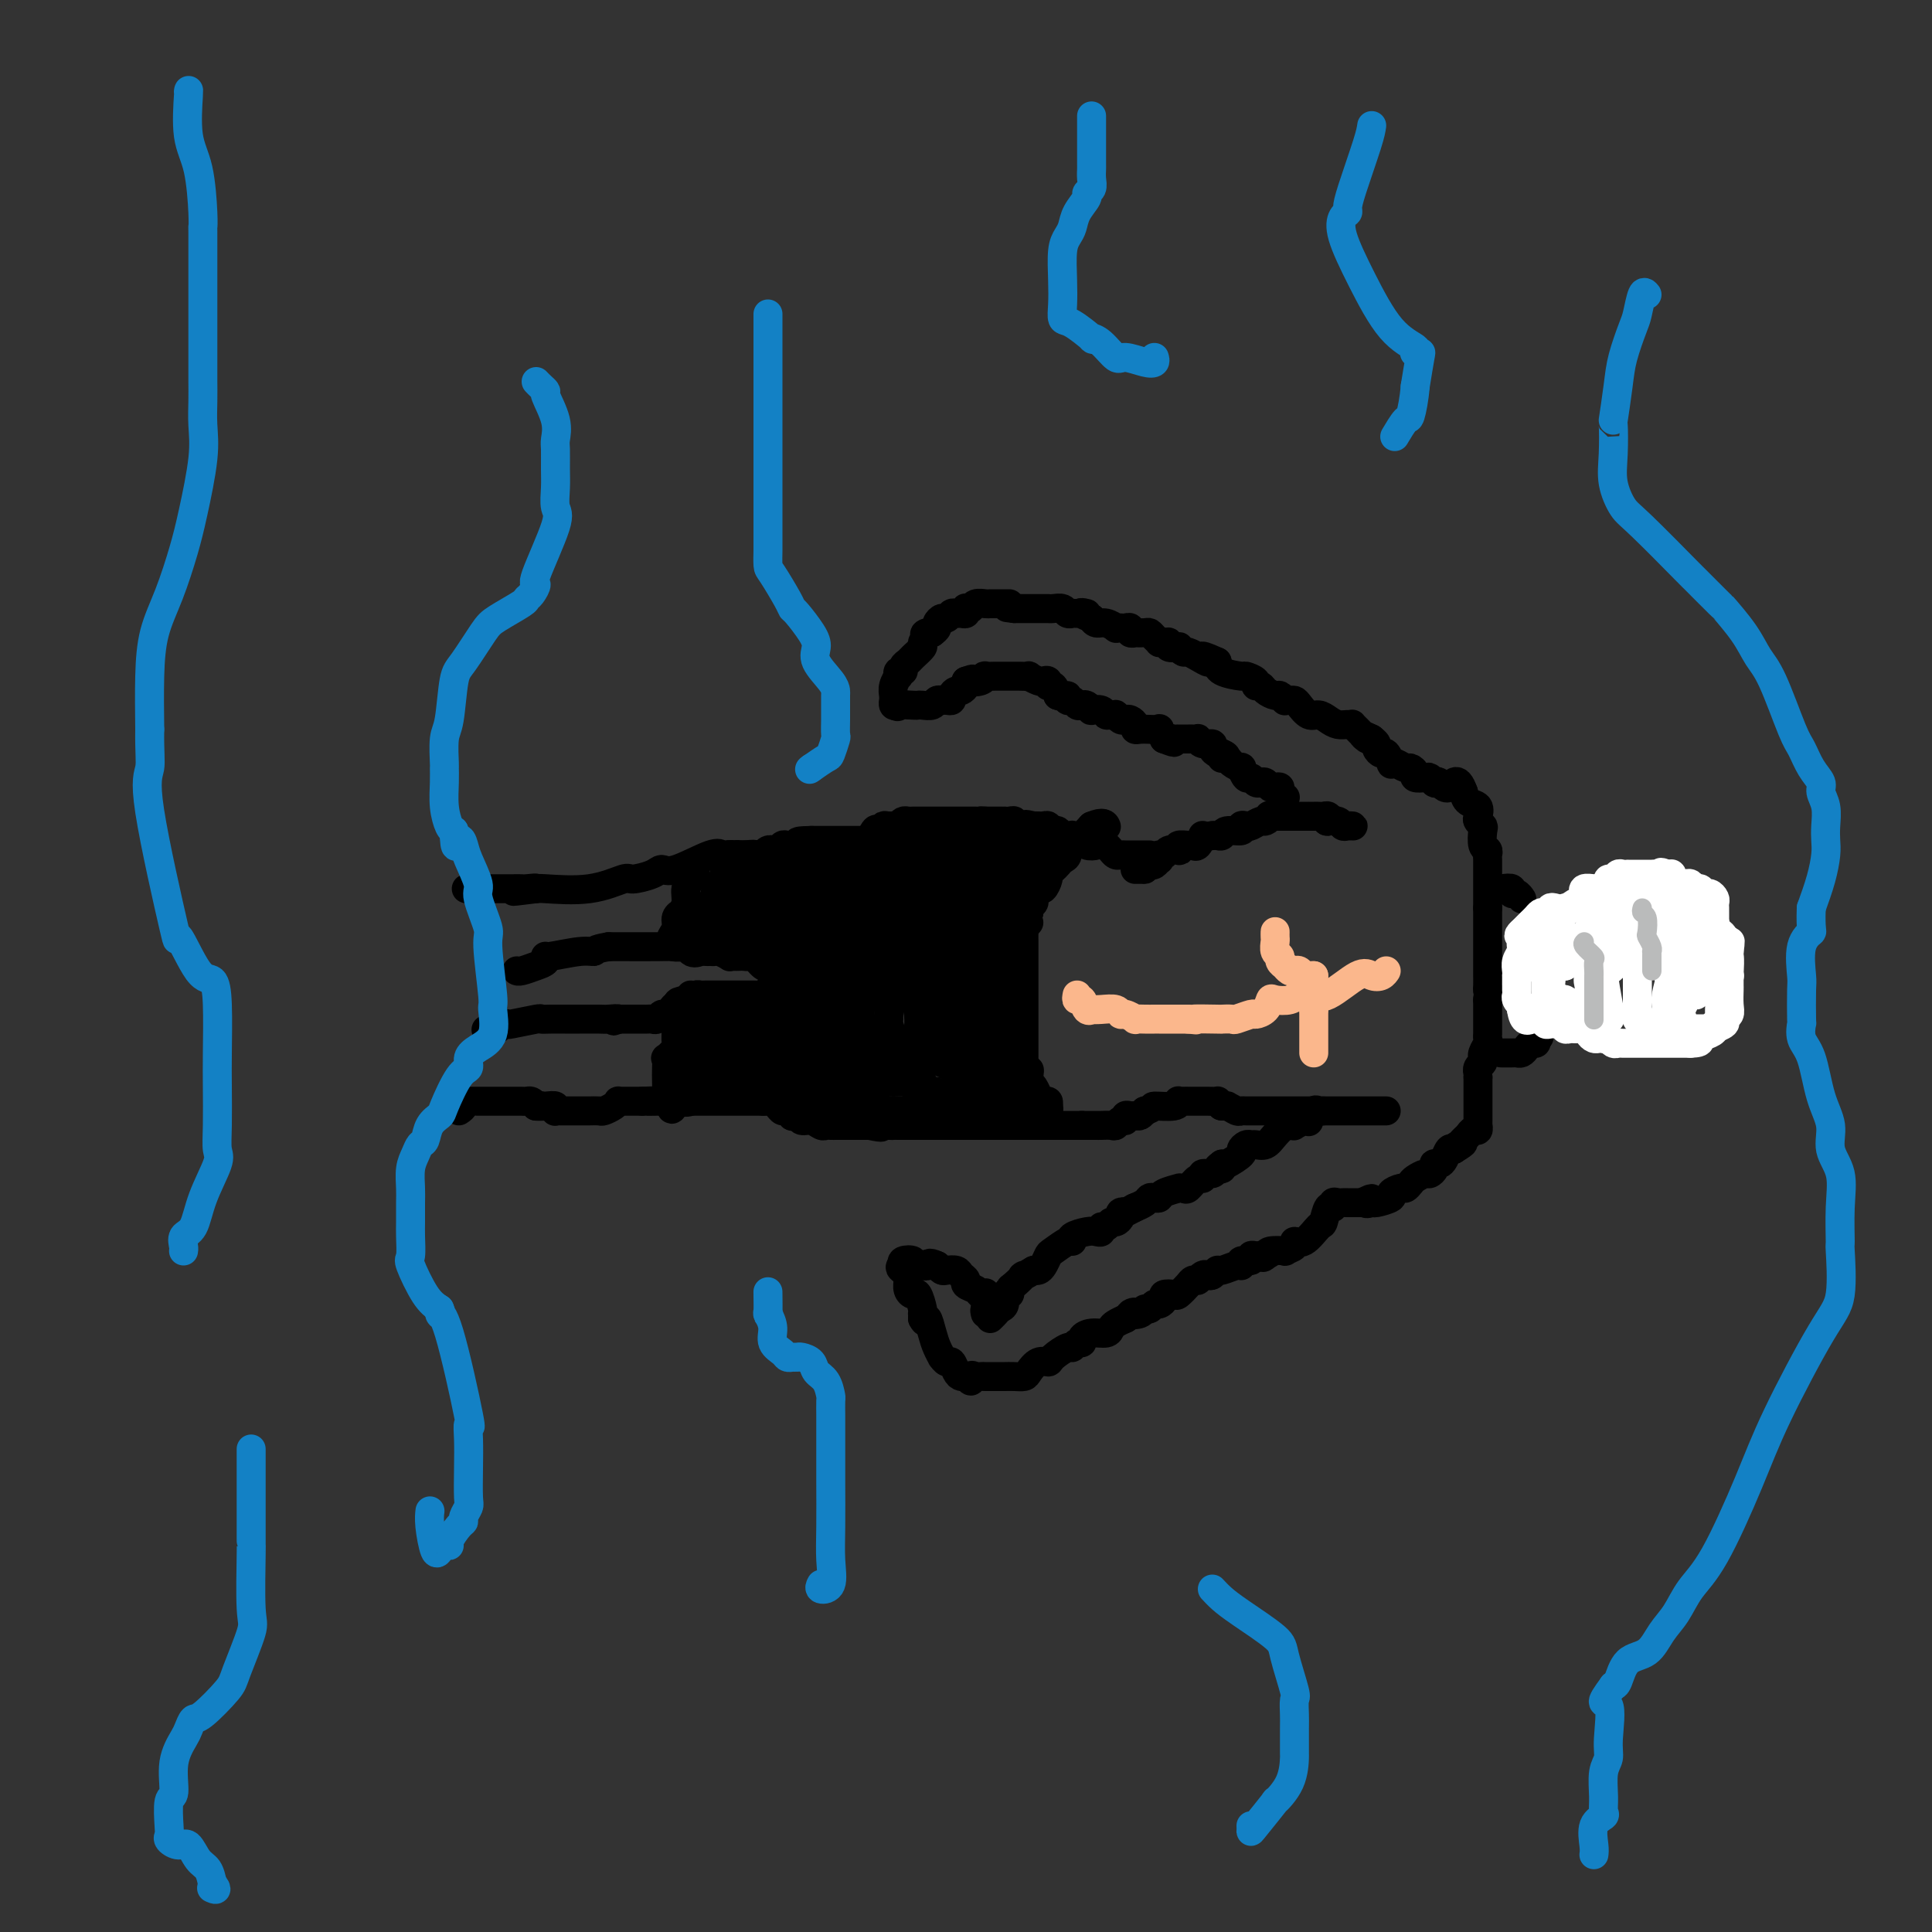 <svg viewBox='0 0 400 400' version='1.1' xmlns='http://www.w3.org/2000/svg' xmlns:xlink='http://www.w3.org/1999/xlink'><rect x="0" y="0" width="400" height="400" fill="#333333" stroke="none"/><g fill='none' stroke='#000000' stroke-width='6' stroke-linecap='round' stroke-linejoin='round'><path d='M279,171c0.399,-0.002 0.799,-0.004 1,0c0.201,0.004 0.204,0.015 0,0c-0.204,-0.015 -0.615,-0.057 -1,0c-0.385,0.057 -0.742,0.211 -1,0c-0.258,-0.211 -0.416,-0.788 -1,-1c-0.584,-0.212 -1.596,-0.061 -2,0c-0.404,0.061 -0.202,0.030 0,0'/><path d='M275,170c-0.632,-0.094 -0.210,0.171 0,0c0.210,-0.171 0.210,-0.778 0,-1c-0.210,-0.222 -0.630,-0.060 -1,0c-0.370,0.060 -0.690,0.016 -1,0c-0.310,-0.016 -0.612,-0.004 -1,0c-0.388,0.004 -0.863,0.001 -1,0c-0.137,-0.001 0.064,-0.000 0,0c-0.064,0.000 -0.395,0.000 -1,0c-0.605,-0.000 -1.486,-0.000 -2,0c-0.514,0.000 -0.663,0.000 -1,0c-0.337,-0.000 -0.864,-0.000 -1,0c-0.136,0.000 0.117,0.000 0,0c-0.117,-0.000 -0.605,-0.000 -1,0c-0.395,0.000 -0.698,0.000 -1,0'/><path d='M264,169c-1.876,-0.220 -1.065,-0.269 -1,0c0.065,0.269 -0.614,0.856 -1,1c-0.386,0.144 -0.479,-0.153 -1,0c-0.521,0.153 -1.471,0.758 -2,1c-0.529,0.242 -0.638,0.121 -1,0c-0.362,-0.121 -0.975,-0.243 -1,0c-0.025,0.243 0.540,0.850 0,1c-0.540,0.150 -2.186,-0.156 -3,0c-0.814,0.156 -0.796,0.773 -1,1c-0.204,0.227 -0.630,0.065 -1,0c-0.370,-0.065 -0.685,-0.032 -1,0'/><path d='M251,173c-2.418,0.497 -1.962,-0.260 -2,0c-0.038,0.260 -0.571,1.537 -1,2c-0.429,0.463 -0.754,0.110 -1,0c-0.246,-0.110 -0.412,0.022 -1,0c-0.588,-0.022 -1.596,-0.198 -2,0c-0.404,0.198 -0.203,0.770 0,1c0.203,0.230 0.408,0.118 0,0c-0.408,-0.118 -1.429,-0.243 -2,0c-0.571,0.243 -0.692,0.853 -1,1c-0.308,0.147 -0.804,-0.171 -1,0c-0.196,0.171 -0.094,0.829 0,1c0.094,0.171 0.179,-0.146 0,0c-0.179,0.146 -0.623,0.756 -1,1c-0.377,0.244 -0.689,0.122 -1,0'/><path d='M238,179c-2.193,1.155 -1.175,1.041 -1,1c0.175,-0.041 -0.491,-0.011 -1,0c-0.509,0.011 -0.860,0.003 -1,0c-0.140,-0.003 -0.070,-0.002 0,0'/><path d='M238,177c-0.756,-0.000 -1.512,-0.000 -2,0c-0.488,0.000 -0.708,0.001 -1,0c-0.292,-0.001 -0.656,-0.003 -1,0c-0.344,0.003 -0.670,0.012 -1,0c-0.330,-0.012 -0.666,-0.044 -1,0c-0.334,0.044 -0.667,0.166 -1,0c-0.333,-0.166 -0.667,-0.619 -1,-1c-0.333,-0.381 -0.667,-0.691 -1,-1'/><path d='M229,175c-1.737,-0.327 -1.580,-0.144 -2,0c-0.420,0.144 -1.418,0.249 -2,0c-0.582,-0.249 -0.747,-0.852 -1,-1c-0.253,-0.148 -0.592,0.157 -1,0c-0.408,-0.157 -0.883,-0.778 -1,-1c-0.117,-0.222 0.123,-0.045 0,0c-0.123,0.045 -0.611,-0.041 -1,0c-0.389,0.041 -0.679,0.208 -1,0c-0.321,-0.208 -0.674,-0.792 -1,-1c-0.326,-0.208 -0.626,-0.042 -1,0c-0.374,0.042 -0.821,-0.041 -1,0c-0.179,0.041 -0.089,0.207 0,0c0.089,-0.207 0.179,-0.788 0,-1c-0.179,-0.212 -0.625,-0.057 -1,0c-0.375,0.057 -0.679,0.016 -1,0c-0.321,-0.016 -0.661,-0.008 -1,0'/><path d='M214,171c-2.560,-0.618 -1.460,-0.165 -1,0c0.460,0.165 0.282,0.040 0,0c-0.282,-0.040 -0.667,0.003 -1,0c-0.333,-0.003 -0.615,-0.053 -1,0c-0.385,0.053 -0.873,0.210 -1,0c-0.127,-0.210 0.108,-0.788 0,-1c-0.108,-0.212 -0.557,-0.057 -1,0c-0.443,0.057 -0.879,0.015 -1,0c-0.121,-0.015 0.073,-0.004 0,0c-0.073,0.004 -0.411,0.001 -1,0c-0.589,-0.001 -1.428,-0.000 -2,0c-0.572,0.000 -0.878,0.000 -1,0c-0.122,-0.000 -0.061,-0.000 0,0'/><path d='M204,170c-1.727,-0.155 -1.043,-0.041 -1,0c0.043,0.041 -0.555,0.011 -1,0c-0.445,-0.011 -0.736,-0.003 -1,0c-0.264,0.003 -0.501,0.001 -1,0c-0.499,-0.001 -1.260,-0.000 -2,0c-0.740,0.000 -1.459,0.000 -2,0c-0.541,-0.000 -0.905,-0.000 -1,0c-0.095,0.000 0.081,-0.000 0,0c-0.081,0.000 -0.417,0.000 -1,0c-0.583,-0.000 -1.413,-0.000 -2,0c-0.587,0.000 -0.931,0.000 -1,0c-0.069,-0.000 0.136,-0.001 0,0c-0.136,0.001 -0.614,0.003 -1,0c-0.386,-0.003 -0.681,-0.011 -1,0c-0.319,0.011 -0.663,0.041 -1,0c-0.337,-0.041 -0.668,-0.155 -1,0c-0.332,0.155 -0.666,0.577 -1,1'/><path d='M186,171c-2.680,0.151 -0.382,0.027 0,0c0.382,-0.027 -1.154,0.042 -2,0c-0.846,-0.042 -1.003,-0.196 -1,0c0.003,0.196 0.165,0.742 0,1c-0.165,0.258 -0.657,0.226 -1,0c-0.343,-0.226 -0.535,-0.648 -1,0c-0.465,0.648 -1.202,2.367 -2,3c-0.798,0.633 -1.657,0.181 -2,0c-0.343,-0.181 -0.172,-0.090 0,0'/><path d='M177,175c-1.571,0.631 -0.998,0.208 -1,0c-0.002,-0.208 -0.578,-0.200 -1,0c-0.422,0.200 -0.691,0.592 -2,1c-1.309,0.408 -3.660,0.831 -5,1c-1.340,0.169 -1.670,0.085 -2,0'/><path d='M166,177c-2.181,0.313 -2.135,0.095 -5,0c-2.865,-0.095 -8.641,-0.069 -11,0c-2.359,0.069 -1.301,0.179 -1,0c0.301,-0.179 -0.154,-0.646 -2,0c-1.846,0.646 -5.082,2.406 -7,3c-1.918,0.594 -2.518,0.023 -3,0c-0.482,-0.023 -0.847,0.502 -2,1c-1.153,0.498 -3.093,0.971 -4,1c-0.907,0.029 -0.779,-0.384 -2,0c-1.221,0.384 -3.791,1.567 -7,2c-3.209,0.433 -7.056,0.117 -9,0c-1.944,-0.117 -1.984,-0.033 -2,0c-0.016,0.033 -0.008,0.017 0,0'/><path d='M111,184c-8.689,1.083 -2.911,0.290 -1,0c1.911,-0.290 -0.044,-0.078 -1,0c-0.956,0.078 -0.911,0.021 -1,0c-0.089,-0.021 -0.311,-0.006 -2,0c-1.689,0.006 -4.844,0.003 -8,0'/><path d='M98,184c-2.238,0.000 -1.333,0.000 -1,0c0.333,0.000 0.095,0.000 0,0c-0.095,0.000 -0.048,0.000 0,0'/><path d='M95,230c0.454,-0.309 0.908,-0.619 1,-1c0.092,-0.381 -0.179,-0.834 0,-1c0.179,-0.166 0.808,-0.044 1,0c0.192,0.044 -0.052,0.012 0,0c0.052,-0.012 0.399,-0.003 1,0c0.601,0.003 1.456,0.001 2,0c0.544,-0.001 0.777,-0.000 1,0c0.223,0.000 0.437,0.000 1,0c0.563,-0.000 1.474,-0.000 2,0c0.526,0.000 0.666,-0.000 1,0c0.334,0.000 0.863,0.000 1,0c0.137,-0.000 -0.118,-0.001 0,0c0.118,0.001 0.609,0.003 1,0c0.391,-0.003 0.682,-0.011 1,0c0.318,0.011 0.663,0.041 1,0c0.337,-0.041 0.668,-0.155 1,0c0.332,0.155 0.666,0.577 1,1'/><path d='M111,229c2.386,-0.159 0.352,-0.057 0,0c-0.352,0.057 0.980,0.068 2,0c1.020,-0.068 1.729,-0.214 2,0c0.271,0.214 0.104,0.789 0,1c-0.104,0.211 -0.144,0.056 0,0c0.144,-0.056 0.471,-0.015 1,0c0.529,0.015 1.259,0.004 2,0c0.741,-0.004 1.493,-0.000 2,0c0.507,0.000 0.769,-0.003 1,0c0.231,0.003 0.430,0.011 1,0c0.570,-0.011 1.511,-0.041 2,0c0.489,0.041 0.526,0.155 1,0c0.474,-0.155 1.384,-0.577 2,-1c0.616,-0.423 0.939,-0.845 1,-1c0.061,-0.155 -0.138,-0.041 0,0c0.138,0.041 0.614,0.011 1,0c0.386,-0.011 0.681,-0.003 1,0c0.319,0.003 0.663,0.001 1,0c0.337,-0.001 0.668,-0.000 1,0c0.332,0.000 0.666,0.000 1,0'/><path d='M133,228c3.521,-0.155 1.325,-0.041 1,0c-0.325,0.041 1.221,0.011 2,0c0.779,-0.011 0.791,-0.003 1,0c0.209,0.003 0.616,0.001 1,0c0.384,-0.001 0.746,-0.000 1,0c0.254,0.000 0.400,0.000 1,0c0.600,-0.000 1.653,-0.000 2,0c0.347,0.000 -0.013,0.000 0,0c0.013,-0.000 0.398,-0.000 1,0c0.602,0.000 1.421,0.000 2,0c0.579,-0.000 0.919,-0.000 1,0c0.081,0.000 -0.095,0.000 0,0c0.095,-0.000 0.463,-0.000 1,0c0.537,0.000 1.243,0.000 2,0c0.757,-0.000 1.565,-0.000 2,0c0.435,0.000 0.498,0.000 1,0c0.502,-0.000 1.444,-0.000 2,0c0.556,0.000 0.726,0.000 1,0c0.274,-0.000 0.651,-0.000 1,0c0.349,0.000 0.671,0.000 1,0c0.329,-0.000 0.664,-0.000 1,0'/><path d='M158,228c4.030,-0.003 1.605,-0.011 1,0c-0.605,0.011 0.611,0.040 1,0c0.389,-0.040 -0.049,-0.151 0,0c0.049,0.151 0.587,0.562 1,1c0.413,0.438 0.702,0.901 1,1c0.298,0.099 0.604,-0.166 1,0c0.396,0.166 0.882,0.761 1,1c0.118,0.239 -0.134,0.120 0,0c0.134,-0.120 0.652,-0.242 1,0c0.348,0.242 0.527,0.850 1,1c0.473,0.150 1.241,-0.156 2,0c0.759,0.156 1.509,0.774 2,1c0.491,0.226 0.722,0.061 1,0c0.278,-0.061 0.603,-0.016 1,0c0.397,0.016 0.867,0.004 1,0c0.133,-0.004 -0.070,-0.001 0,0c0.070,0.001 0.414,0.000 1,0c0.586,-0.000 1.414,-0.000 2,0c0.586,0.000 0.931,0.000 1,0c0.069,-0.000 -0.136,-0.000 0,0c0.136,0.000 0.614,0.000 1,0c0.386,-0.000 0.682,-0.000 1,0c0.318,0.000 0.659,0.000 1,0'/><path d='M180,233c3.749,0.774 2.122,0.207 2,0c-0.122,-0.207 1.262,-0.056 2,0c0.738,0.056 0.829,0.015 1,0c0.171,-0.015 0.421,-0.004 1,0c0.579,0.004 1.486,0.001 2,0c0.514,-0.001 0.636,-0.000 1,0c0.364,0.000 0.969,0.000 1,0c0.031,-0.000 -0.513,-0.000 1,0c1.513,0.000 5.084,0.000 7,0c1.916,-0.000 2.177,-0.000 3,0c0.823,0.000 2.210,0.000 4,0c1.790,-0.000 3.985,-0.000 5,0c1.015,0.000 0.850,0.000 1,0c0.150,-0.000 0.614,-0.000 1,0c0.386,0.000 0.693,0.000 1,0'/><path d='M213,233c5.283,0.000 1.989,-0.000 1,0c-0.989,0.000 0.327,0.000 1,0c0.673,-0.000 0.704,-0.000 1,0c0.296,0.000 0.857,0.000 1,0c0.143,-0.000 -0.130,0.000 0,0c0.130,-0.000 0.665,0.000 1,0c0.335,0.000 0.471,0.000 1,0c0.529,-0.000 1.451,0.000 2,0c0.549,-0.000 0.725,0.000 1,0c0.275,0.000 0.650,0.000 1,0c0.350,-0.000 0.675,0.000 1,0'/><path d='M224,233c2.169,-0.000 2.090,-0.000 2,0c-0.090,0.000 -0.193,0.001 0,0c0.193,-0.001 0.681,-0.004 1,0c0.319,0.004 0.468,0.016 1,0c0.532,-0.016 1.448,-0.061 2,0c0.552,0.061 0.739,0.227 1,0c0.261,-0.227 0.595,-0.846 1,-1c0.405,-0.154 0.882,0.155 1,0c0.118,-0.155 -0.123,-0.776 0,-1c0.123,-0.224 0.610,-0.050 1,0c0.390,0.050 0.682,-0.025 1,0c0.318,0.025 0.662,0.150 1,0c0.338,-0.150 0.669,-0.575 1,-1'/><path d='M237,230c2.239,-0.707 1.335,-0.974 2,-1c0.665,-0.026 2.899,0.189 4,0c1.101,-0.189 1.068,-0.783 1,-1c-0.068,-0.217 -0.172,-0.058 0,0c0.172,0.058 0.620,0.016 1,0c0.380,-0.016 0.694,-0.004 1,0c0.306,0.004 0.606,0.001 1,0c0.394,-0.001 0.884,-0.000 1,0c0.116,0.000 -0.141,-0.001 0,0c0.141,0.001 0.682,0.003 1,0c0.318,-0.003 0.415,-0.011 1,0c0.585,0.011 1.657,0.041 2,0c0.343,-0.041 -0.045,-0.155 0,0c0.045,0.155 0.522,0.577 1,1'/><path d='M253,229c2.443,-0.138 0.550,0.015 0,0c-0.550,-0.015 0.244,-0.200 1,0c0.756,0.200 1.474,0.786 2,1c0.526,0.214 0.860,0.057 1,0c0.140,-0.057 0.086,-0.015 1,0c0.914,0.015 2.795,0.004 5,0c2.205,-0.004 4.734,-0.001 6,0c1.266,0.001 1.268,0.000 2,0c0.732,-0.000 2.193,-0.000 3,0c0.807,0.000 0.961,0.000 1,0c0.039,-0.000 -0.039,-0.000 0,0c0.039,0.000 0.193,0.000 1,0c0.807,-0.000 2.268,-0.000 4,0c1.732,0.000 3.736,0.000 5,0c1.264,-0.000 1.790,-0.000 2,0c0.210,0.000 0.105,0.000 0,0'/><path d='M274,230c-0.341,0.060 -0.681,0.120 -1,0c-0.319,-0.120 -0.615,-0.421 -1,0c-0.385,0.421 -0.859,1.563 -1,2c-0.141,0.437 0.051,0.170 0,0c-0.051,-0.170 -0.343,-0.241 -1,0c-0.657,0.241 -1.677,0.796 -2,1c-0.323,0.204 0.051,0.058 0,0c-0.051,-0.058 -0.525,-0.029 -1,0'/><path d='M267,233c-1.213,0.375 -0.745,-0.186 -1,0c-0.255,0.186 -1.234,1.121 -2,2c-0.766,0.879 -1.320,1.703 -2,2c-0.680,0.297 -1.486,0.067 -2,0c-0.514,-0.067 -0.737,0.028 -1,0c-0.263,-0.028 -0.568,-0.179 -1,0c-0.432,0.179 -0.992,0.687 -1,1c-0.008,0.313 0.536,0.430 0,1c-0.536,0.570 -2.153,1.591 -3,2c-0.847,0.409 -0.923,0.204 -1,0'/><path d='M253,241c-2.113,1.482 -0.394,1.186 0,1c0.394,-0.186 -0.537,-0.262 -1,0c-0.463,0.262 -0.456,0.862 -1,1c-0.544,0.138 -1.637,-0.188 -2,0c-0.363,0.188 0.003,0.888 0,1c-0.003,0.112 -0.376,-0.363 -1,0c-0.624,0.363 -1.498,1.564 -2,2c-0.502,0.436 -0.631,0.106 -1,0c-0.369,-0.106 -0.977,0.010 -1,0c-0.023,-0.010 0.541,-0.147 0,0c-0.541,0.147 -2.185,0.578 -3,1c-0.815,0.422 -0.800,0.835 -1,1c-0.200,0.165 -0.614,0.083 -1,0c-0.386,-0.083 -0.743,-0.167 -1,0c-0.257,0.167 -0.415,0.583 -1,1c-0.585,0.417 -1.596,0.833 -2,1c-0.404,0.167 -0.202,0.083 0,0'/><path d='M235,250c-3.173,1.630 -2.107,1.206 -2,1c0.107,-0.206 -0.745,-0.195 -1,0c-0.255,0.195 0.085,0.573 0,1c-0.085,0.427 -0.597,0.903 -1,1c-0.403,0.097 -0.699,-0.184 -1,0c-0.301,0.184 -0.607,0.833 -1,1c-0.393,0.167 -0.873,-0.149 -1,0c-0.127,0.149 0.099,0.761 0,1c-0.099,0.239 -0.524,0.103 -1,0c-0.476,-0.103 -1.004,-0.173 -2,0c-0.996,0.173 -2.459,0.589 -3,1c-0.541,0.411 -0.158,0.816 0,1c0.158,0.184 0.092,0.147 0,0c-0.092,-0.147 -0.210,-0.404 -1,0c-0.790,0.404 -2.253,1.467 -3,2c-0.747,0.533 -0.777,0.535 -1,1c-0.223,0.465 -0.637,1.395 -1,2c-0.363,0.605 -0.675,0.887 -1,1c-0.325,0.113 -0.662,0.056 -1,0'/><path d='M214,263c-3.598,2.128 -2.092,0.946 -2,1c0.092,0.054 -1.228,1.342 -2,2c-0.772,0.658 -0.994,0.687 -1,1c-0.006,0.313 0.206,0.910 0,1c-0.206,0.090 -0.829,-0.326 -1,0c-0.171,0.326 0.112,1.394 0,2c-0.112,0.606 -0.618,0.750 -1,1c-0.382,0.250 -0.641,0.606 -1,1c-0.359,0.394 -0.817,0.827 -1,1c-0.183,0.173 -0.092,0.087 0,0'/><path d='M204,272c-0.115,-0.447 -0.231,-0.894 0,-1c0.231,-0.106 0.808,0.129 1,0c0.192,-0.129 -0.000,-0.622 0,-1c0.000,-0.378 0.192,-0.640 0,-1c-0.192,-0.360 -0.769,-0.817 -1,-1c-0.231,-0.183 -0.115,-0.091 0,0'/><path d='M204,268c0.053,-0.632 0.187,-0.211 0,0c-0.187,0.211 -0.694,0.211 -1,0c-0.306,-0.211 -0.410,-0.635 -1,-1c-0.590,-0.365 -1.668,-0.672 -2,-1c-0.332,-0.328 0.080,-0.675 0,-1c-0.080,-0.325 -0.651,-0.626 -1,-1c-0.349,-0.374 -0.475,-0.822 -1,-1c-0.525,-0.178 -1.449,-0.086 -2,0c-0.551,0.086 -0.729,0.168 -1,0c-0.271,-0.168 -0.636,-0.584 -1,-1'/><path d='M194,262c-1.936,-0.928 -1.777,-0.248 -2,0c-0.223,0.248 -0.828,0.063 -1,0c-0.172,-0.063 0.090,-0.004 0,0c-0.090,0.004 -0.532,-0.049 -1,0c-0.468,0.049 -0.960,0.199 -1,0c-0.040,-0.199 0.374,-0.746 0,-1c-0.374,-0.254 -1.535,-0.215 -2,0c-0.465,0.215 -0.232,0.608 0,1'/><path d='M187,262c-1.144,0.220 -0.503,0.769 0,1c0.503,0.231 0.870,0.143 1,0c0.130,-0.143 0.024,-0.342 0,0c-0.024,0.342 0.036,1.226 0,2c-0.036,0.774 -0.167,1.437 0,2c0.167,0.563 0.633,1.026 1,1c0.367,-0.026 0.634,-0.540 1,0c0.366,0.540 0.830,2.134 1,3c0.170,0.866 0.046,1.002 0,1c-0.046,-0.002 -0.013,-0.144 0,0c0.013,0.144 0.007,0.572 0,1'/><path d='M191,273c0.796,1.559 0.787,-0.042 1,0c0.213,0.042 0.649,1.728 1,3c0.351,1.272 0.619,2.129 1,3c0.381,0.871 0.876,1.757 1,2c0.124,0.243 -0.122,-0.155 0,0c0.122,0.155 0.611,0.865 1,1c0.389,0.135 0.679,-0.304 1,0c0.321,0.304 0.674,1.349 1,2c0.326,0.651 0.626,0.906 1,1c0.374,0.094 0.821,0.027 1,0c0.179,-0.027 0.089,-0.013 0,0'/><path d='M200,285c1.571,1.856 0.998,0.497 1,0c0.002,-0.497 0.578,-0.133 1,0c0.422,0.133 0.691,0.036 1,0c0.309,-0.036 0.660,-0.010 1,0c0.340,0.010 0.671,0.002 1,0c0.329,-0.002 0.655,-0.000 1,0c0.345,0.000 0.707,-0.002 1,0c0.293,0.002 0.515,0.007 1,0c0.485,-0.007 1.234,-0.026 2,0c0.766,0.026 1.551,0.096 2,0c0.449,-0.096 0.562,-0.359 1,-1c0.438,-0.641 1.203,-1.659 2,-2c0.797,-0.341 1.628,-0.004 2,0c0.372,0.004 0.286,-0.324 1,-1c0.714,-0.676 2.229,-1.701 3,-2c0.771,-0.299 0.800,0.126 1,0c0.200,-0.126 0.572,-0.803 1,-1c0.428,-0.197 0.913,0.088 1,0c0.087,-0.088 -0.223,-0.548 0,-1c0.223,-0.452 0.980,-0.894 2,-1c1.020,-0.106 2.304,0.126 3,0c0.696,-0.126 0.803,-0.611 1,-1c0.197,-0.389 0.485,-0.683 1,-1c0.515,-0.317 1.258,-0.659 2,-1'/><path d='M233,273c3.212,-1.946 1.242,-1.310 1,-1c-0.242,0.310 1.244,0.294 2,0c0.756,-0.294 0.781,-0.866 1,-1c0.219,-0.134 0.631,0.171 1,0c0.369,-0.171 0.694,-0.817 1,-1c0.306,-0.183 0.592,0.096 1,0c0.408,-0.096 0.939,-0.568 1,-1c0.061,-0.432 -0.349,-0.823 0,-1c0.349,-0.177 1.456,-0.139 2,0c0.544,0.139 0.523,0.378 1,0c0.477,-0.378 1.451,-1.373 2,-2c0.549,-0.627 0.672,-0.886 1,-1c0.328,-0.114 0.861,-0.082 1,0c0.139,0.082 -0.117,0.214 0,0c0.117,-0.214 0.607,-0.774 1,-1c0.393,-0.226 0.690,-0.117 1,0c0.310,0.117 0.634,0.243 1,0c0.366,-0.243 0.776,-0.854 1,-1c0.224,-0.146 0.264,0.172 1,0c0.736,-0.172 2.168,-0.834 3,-1c0.832,-0.166 1.063,0.166 1,0c-0.063,-0.166 -0.420,-0.829 0,-1c0.420,-0.171 1.618,0.150 2,0c0.382,-0.150 -0.051,-0.771 0,-1c0.051,-0.229 0.586,-0.065 1,0c0.414,0.065 0.707,0.033 1,0'/><path d='M261,260c4.561,-2.027 1.962,-0.595 1,0c-0.962,0.595 -0.288,0.353 0,0c0.288,-0.353 0.191,-0.817 1,-1c0.809,-0.183 2.523,-0.084 3,0c0.477,0.084 -0.282,0.155 0,0c0.282,-0.155 1.606,-0.536 2,-1c0.394,-0.464 -0.140,-1.012 0,-1c0.140,0.012 0.956,0.582 2,0c1.044,-0.582 2.318,-2.317 3,-3c0.682,-0.683 0.774,-0.312 1,-1c0.226,-0.688 0.586,-2.433 1,-3c0.414,-0.567 0.883,0.044 1,0c0.117,-0.044 -0.118,-0.744 0,-1c0.118,-0.256 0.588,-0.069 1,0c0.412,0.069 0.765,0.018 1,0c0.235,-0.018 0.353,-0.005 1,0c0.647,0.005 1.824,0.003 3,0'/><path d='M282,249c3.417,-1.698 1.460,-0.444 1,0c-0.460,0.444 0.577,0.076 1,0c0.423,-0.076 0.232,0.138 1,0c0.768,-0.138 2.496,-0.628 3,-1c0.504,-0.372 -0.217,-0.624 0,-1c0.217,-0.376 1.371,-0.875 2,-1c0.629,-0.125 0.732,0.125 1,0c0.268,-0.125 0.703,-0.625 1,-1c0.297,-0.375 0.458,-0.626 1,-1c0.542,-0.374 1.465,-0.871 2,-1c0.535,-0.129 0.682,0.109 1,0c0.318,-0.109 0.806,-0.567 1,-1c0.194,-0.433 0.093,-0.841 0,-1c-0.093,-0.159 -0.180,-0.067 0,0c0.180,0.067 0.625,0.111 1,0c0.375,-0.111 0.678,-0.376 1,-1c0.322,-0.624 0.663,-1.607 1,-2c0.337,-0.393 0.668,-0.197 1,0'/><path d='M301,238c3.179,-1.941 1.625,-1.295 1,-1c-0.625,0.295 -0.321,0.238 0,0c0.321,-0.238 0.660,-0.656 1,-1c0.340,-0.344 0.679,-0.613 1,-1c0.321,-0.387 0.622,-0.891 1,-1c0.378,-0.109 0.833,0.178 1,0c0.167,-0.178 0.045,-0.820 0,-1c-0.045,-0.180 -0.012,0.102 0,0c0.012,-0.102 0.003,-0.587 0,-1c-0.003,-0.413 -0.001,-0.755 0,-1c0.001,-0.245 0.000,-0.394 0,-1c-0.000,-0.606 -0.000,-1.668 0,-2c0.000,-0.332 0.000,0.066 0,0c-0.000,-0.066 -0.000,-0.595 0,-1c0.000,-0.405 0.000,-0.686 0,-1c-0.000,-0.314 -0.000,-0.661 0,-1c0.000,-0.339 0.000,-0.668 0,-1c-0.000,-0.332 -0.000,-0.666 0,-1'/><path d='M306,223c0.171,-1.879 0.099,-1.077 0,-1c-0.099,0.077 -0.224,-0.570 0,-1c0.224,-0.430 0.796,-0.644 1,-1c0.204,-0.356 0.041,-0.855 0,-1c-0.041,-0.145 0.042,0.063 0,0c-0.042,-0.063 -0.207,-0.398 0,-1c0.207,-0.602 0.788,-1.470 1,-2c0.212,-0.530 0.057,-0.720 0,-1c-0.057,-0.280 -0.015,-0.649 0,-1c0.015,-0.351 0.004,-0.686 0,-1c-0.004,-0.314 -0.001,-0.609 0,-1c0.001,-0.391 0.000,-0.878 0,-1c-0.000,-0.122 -0.000,0.122 0,0c0.000,-0.122 0.000,-0.610 0,-1c-0.000,-0.390 -0.000,-0.682 0,-1c0.000,-0.318 0.000,-0.662 0,-1c-0.000,-0.338 -0.000,-0.669 0,-1'/><path d='M308,207c0.309,-2.897 0.083,-2.138 0,-2c-0.083,0.138 -0.022,-0.343 0,-1c0.022,-0.657 0.006,-1.489 0,-2c-0.006,-0.511 -0.002,-0.700 0,-1c0.002,-0.300 0.000,-0.710 0,-1c-0.000,-0.290 -0.000,-0.459 0,-1c0.000,-0.541 0.000,-1.455 0,-2c-0.000,-0.545 -0.000,-0.722 0,-1c0.000,-0.278 0.000,-0.655 0,-1c-0.000,-0.345 -0.000,-0.656 0,-1c0.000,-0.344 0.000,-0.722 0,-1c-0.000,-0.278 -0.000,-0.456 0,-1c0.000,-0.544 0.000,-1.454 0,-2c-0.000,-0.546 -0.000,-0.727 0,-1c0.000,-0.273 0.000,-0.636 0,-1'/><path d='M308,188c-0.000,-3.134 -0.000,-1.470 0,-1c0.000,0.470 0.000,-0.256 0,-1c-0.000,-0.744 -0.000,-1.508 0,-2c0.000,-0.492 0.000,-0.713 0,-1c-0.000,-0.287 -0.000,-0.640 0,-1c0.000,-0.360 0.001,-0.727 0,-1c-0.001,-0.273 -0.004,-0.452 0,-1c0.004,-0.548 0.015,-1.464 0,-2c-0.015,-0.536 -0.056,-0.693 0,-1c0.056,-0.307 0.207,-0.765 0,-1c-0.207,-0.235 -0.774,-0.247 -1,-1c-0.226,-0.753 -0.111,-2.247 0,-3c0.111,-0.753 0.219,-0.764 0,-1c-0.219,-0.236 -0.766,-0.696 -1,-1c-0.234,-0.304 -0.156,-0.453 0,-1c0.156,-0.547 0.388,-1.494 0,-2c-0.388,-0.506 -1.397,-0.573 -2,-1c-0.603,-0.427 -0.802,-1.213 -1,-2'/><path d='M303,164c-1.349,-3.880 -2.221,-1.579 -3,-1c-0.779,0.579 -1.464,-0.563 -2,-1c-0.536,-0.437 -0.922,-0.169 -1,0c-0.078,0.169 0.152,0.239 0,0c-0.152,-0.239 -0.685,-0.786 -1,-1c-0.315,-0.214 -0.412,-0.095 -1,0c-0.588,0.095 -1.667,0.165 -2,0c-0.333,-0.165 0.078,-0.567 0,-1c-0.078,-0.433 -0.647,-0.899 -1,-1c-0.353,-0.101 -0.490,0.161 -1,0c-0.510,-0.161 -1.393,-0.746 -2,-1c-0.607,-0.254 -0.937,-0.176 -1,0c-0.063,0.176 0.142,0.451 0,0c-0.142,-0.451 -0.630,-1.627 -1,-2c-0.370,-0.373 -0.621,0.058 -1,0c-0.379,-0.058 -0.885,-0.603 -1,-1c-0.115,-0.397 0.161,-0.645 0,-1c-0.161,-0.355 -0.760,-0.816 -1,-1c-0.240,-0.184 -0.120,-0.092 0,0'/><path d='M284,153c-3.117,-1.653 -1.409,-0.285 -1,0c0.409,0.285 -0.481,-0.512 -1,-1c-0.519,-0.488 -0.667,-0.666 -1,-1c-0.333,-0.334 -0.852,-0.824 -1,-1c-0.148,-0.176 0.073,-0.037 0,0c-0.073,0.037 -0.442,-0.027 -1,0c-0.558,0.027 -1.305,0.144 -2,0c-0.695,-0.144 -1.338,-0.550 -2,-1c-0.662,-0.450 -1.343,-0.944 -2,-1c-0.657,-0.056 -1.290,0.324 -2,0c-0.710,-0.324 -1.496,-1.354 -2,-2c-0.504,-0.646 -0.727,-0.909 -1,-1c-0.273,-0.091 -0.597,-0.010 -1,0c-0.403,0.010 -0.885,-0.053 -1,0c-0.115,0.053 0.138,0.220 0,0c-0.138,-0.220 -0.668,-0.829 -1,-1c-0.332,-0.171 -0.465,0.095 -1,0c-0.535,-0.095 -1.471,-0.551 -2,-1c-0.529,-0.449 -0.649,-0.890 -1,-1c-0.351,-0.110 -0.931,0.112 -1,0c-0.069,-0.112 0.374,-0.558 0,-1c-0.374,-0.442 -1.564,-0.881 -2,-1c-0.436,-0.119 -0.117,0.083 -1,0c-0.883,-0.083 -2.966,-0.452 -4,-1c-1.034,-0.548 -1.017,-1.274 -1,-2'/><path d='M252,137c-5.274,-2.410 -2.459,-0.434 -2,0c0.459,0.434 -1.436,-0.672 -2,-1c-0.564,-0.328 0.205,0.122 0,0c-0.205,-0.122 -1.383,-0.816 -2,-1c-0.617,-0.184 -0.672,0.143 -1,0c-0.328,-0.143 -0.928,-0.756 -1,-1c-0.072,-0.244 0.383,-0.118 0,0c-0.383,0.118 -1.604,0.229 -2,0c-0.396,-0.229 0.035,-0.796 0,-1c-0.035,-0.204 -0.534,-0.044 -1,0c-0.466,0.044 -0.897,-0.027 -1,0c-0.103,0.027 0.122,0.151 0,0c-0.122,-0.151 -0.592,-0.577 -1,-1c-0.408,-0.423 -0.754,-0.844 -1,-1c-0.246,-0.156 -0.391,-0.045 -1,0c-0.609,0.045 -1.683,0.026 -2,0c-0.317,-0.026 0.123,-0.060 0,0c-0.123,0.060 -0.808,0.212 -1,0c-0.192,-0.212 0.108,-0.788 0,-1c-0.108,-0.212 -0.623,-0.061 -1,0c-0.377,0.061 -0.615,0.031 -1,0c-0.385,-0.031 -0.915,-0.064 -1,0c-0.085,0.064 0.276,0.223 0,0c-0.276,-0.223 -1.190,-0.829 -2,-1c-0.810,-0.171 -1.517,0.094 -2,0c-0.483,-0.094 -0.741,-0.547 -1,-1'/><path d='M226,128c-4.145,-1.618 -1.506,-1.165 -1,-1c0.506,0.165 -1.120,0.040 -2,0c-0.880,-0.040 -1.013,0.003 -1,0c0.013,-0.003 0.171,-0.053 0,0c-0.171,0.053 -0.672,0.210 -1,0c-0.328,-0.210 -0.484,-0.788 -1,-1c-0.516,-0.212 -1.394,-0.057 -2,0c-0.606,0.057 -0.941,0.015 -1,0c-0.059,-0.015 0.158,-0.004 0,0c-0.158,0.004 -0.690,0.001 -1,0c-0.310,-0.001 -0.398,-0.000 -1,0c-0.602,0.000 -1.718,0.000 -2,0c-0.282,-0.000 0.270,-0.000 0,0c-0.270,0.000 -1.363,0.000 -2,0c-0.637,-0.000 -0.819,-0.000 -1,0'/><path d='M210,126c-2.667,-0.333 -1.333,-0.167 0,0'/><path d='M209,125c-0.438,0.000 -0.876,0.000 -1,0c-0.124,-0.000 0.065,-0.001 0,0c-0.065,0.001 -0.384,0.004 -1,0c-0.616,-0.004 -1.528,-0.015 -2,0c-0.472,0.015 -0.505,0.056 -1,0c-0.495,-0.056 -1.452,-0.207 -2,0c-0.548,0.207 -0.686,0.773 -1,1c-0.314,0.227 -0.805,0.114 -1,0c-0.195,-0.114 -0.094,-0.228 0,0c0.094,0.228 0.180,0.797 0,1c-0.180,0.203 -0.625,0.040 -1,0c-0.375,-0.040 -0.679,0.045 -1,0c-0.321,-0.045 -0.660,-0.219 -1,0c-0.340,0.219 -0.682,0.832 -1,1c-0.318,0.168 -0.611,-0.110 -1,0c-0.389,0.110 -0.874,0.606 -1,1c-0.126,0.394 0.107,0.684 0,1c-0.107,0.316 -0.553,0.658 -1,1'/><path d='M193,131c-2.633,0.815 -1.216,-0.146 -1,0c0.216,0.146 -0.769,1.401 -1,2c-0.231,0.599 0.293,0.543 0,1c-0.293,0.457 -1.403,1.428 -2,2c-0.597,0.572 -0.682,0.746 -1,1c-0.318,0.254 -0.869,0.588 -1,1c-0.131,0.412 0.157,0.901 0,1c-0.157,0.099 -0.760,-0.191 -1,0c-0.240,0.191 -0.117,0.864 0,1c0.117,0.136 0.228,-0.266 0,0c-0.228,0.266 -0.794,1.199 -1,2c-0.206,0.801 -0.052,1.469 0,2c0.052,0.531 0.004,0.926 0,1c-0.004,0.074 0.037,-0.172 0,0c-0.037,0.172 -0.154,0.764 0,1c0.154,0.236 0.577,0.118 1,0'/><path d='M186,146c-0.013,0.619 -0.547,0.167 0,0c0.547,-0.167 2.174,-0.048 3,0c0.826,0.048 0.852,0.027 1,0c0.148,-0.027 0.417,-0.060 1,0c0.583,0.060 1.479,0.212 2,0c0.521,-0.212 0.665,-0.788 1,-1c0.335,-0.212 0.859,-0.059 1,0c0.141,0.059 -0.103,0.026 0,0c0.103,-0.026 0.552,-0.045 1,0c0.448,0.045 0.894,0.153 1,0c0.106,-0.153 -0.129,-0.566 0,-1c0.129,-0.434 0.623,-0.887 1,-1c0.377,-0.113 0.637,0.114 1,0c0.363,-0.114 0.828,-0.569 1,-1c0.172,-0.431 0.049,-0.837 0,-1c-0.049,-0.163 -0.025,-0.081 0,0'/><path d='M200,141c2.289,-0.790 1.012,-0.264 1,0c-0.012,0.264 1.239,0.267 2,0c0.761,-0.267 1.030,-0.804 1,-1c-0.030,-0.196 -0.359,-0.053 0,0c0.359,0.053 1.406,0.014 2,0c0.594,-0.014 0.735,-0.004 1,0c0.265,0.004 0.653,0.001 1,0c0.347,-0.001 0.651,-0.001 1,0c0.349,0.001 0.741,0.004 1,0c0.259,-0.004 0.384,-0.015 1,0c0.616,0.015 1.724,0.055 2,0c0.276,-0.055 -0.281,-0.207 0,0c0.281,0.207 1.399,0.772 2,1c0.601,0.228 0.686,0.119 1,0c0.314,-0.119 0.857,-0.248 1,0c0.143,0.248 -0.115,0.875 0,1c0.115,0.125 0.604,-0.250 1,0c0.396,0.250 0.698,1.125 1,2'/><path d='M219,144c1.394,0.554 1.879,-0.062 2,0c0.121,0.062 -0.123,0.800 0,1c0.123,0.200 0.612,-0.139 1,0c0.388,0.139 0.677,0.755 1,1c0.323,0.245 0.682,0.117 1,0c0.318,-0.117 0.596,-0.224 1,0c0.404,0.224 0.934,0.778 1,1c0.066,0.222 -0.332,0.112 0,0c0.332,-0.112 1.395,-0.227 2,0c0.605,0.227 0.754,0.797 1,1c0.246,0.203 0.591,0.041 1,0c0.409,-0.041 0.883,0.041 1,0c0.117,-0.041 -0.122,-0.204 0,0c0.122,0.204 0.607,0.776 1,1c0.393,0.224 0.696,0.098 1,0c0.304,-0.098 0.609,-0.170 1,0c0.391,0.170 0.869,0.582 1,1c0.131,0.418 -0.085,0.843 0,1c0.085,0.157 0.470,0.048 1,0c0.530,-0.048 1.204,-0.033 2,0c0.796,0.033 1.714,0.086 2,0c0.286,-0.086 -0.061,-0.310 0,0c0.061,0.310 0.531,1.155 1,2'/><path d='M241,153c3.588,1.392 1.557,0.373 1,0c-0.557,-0.373 0.361,-0.100 1,0c0.639,0.100 0.998,0.027 1,0c0.002,-0.027 -0.354,-0.008 0,0c0.354,0.008 1.417,0.006 2,0c0.583,-0.006 0.686,-0.016 1,0c0.314,0.016 0.840,0.060 1,0c0.160,-0.060 -0.045,-0.223 0,0c0.045,0.223 0.341,0.830 1,1c0.659,0.170 1.682,-0.099 2,0c0.318,0.099 -0.068,0.565 0,1c0.068,0.435 0.591,0.839 1,1c0.409,0.161 0.705,0.081 1,0'/><path d='M253,156c1.803,0.702 0.311,0.956 0,1c-0.311,0.044 0.561,-0.124 1,0c0.439,0.124 0.446,0.540 1,1c0.554,0.460 1.654,0.964 2,1c0.346,0.036 -0.062,-0.397 0,0c0.062,0.397 0.594,1.622 1,2c0.406,0.378 0.686,-0.091 1,0c0.314,0.091 0.661,0.743 1,1c0.339,0.257 0.669,0.121 1,0c0.331,-0.121 0.662,-0.226 1,0c0.338,0.226 0.683,0.782 1,1c0.317,0.218 0.607,0.097 1,0c0.393,-0.097 0.889,-0.170 1,0c0.111,0.170 -0.162,0.584 0,1c0.162,0.416 0.761,0.833 1,1c0.239,0.167 0.120,0.083 0,0'/><path d='M311,184c0.868,-0.121 1.735,-0.242 2,0c0.265,0.242 -0.073,0.848 0,1c0.073,0.152 0.558,-0.152 1,0c0.442,0.152 0.841,0.758 1,1c0.159,0.242 0.080,0.121 0,0'/><path d='M311,218c-0.203,-0.002 -0.405,-0.003 0,0c0.405,0.003 1.418,0.011 2,0c0.582,-0.011 0.734,-0.041 1,0c0.266,0.041 0.646,0.152 1,0c0.354,-0.152 0.683,-0.566 1,-1c0.317,-0.434 0.624,-0.886 1,-1c0.376,-0.114 0.822,0.110 1,0c0.178,-0.110 0.089,-0.555 0,-1'/><path d='M318,215c1.167,-0.500 0.583,-0.250 0,0'/></g>
<g fill='none' stroke='#FFFFFF' stroke-width='6' stroke-linecap='round' stroke-linejoin='round'><path d='M322,188c-0.447,-0.112 -0.893,-0.223 -1,0c-0.107,0.223 0.126,0.781 0,1c-0.126,0.219 -0.611,0.100 -1,0c-0.389,-0.100 -0.682,-0.181 -1,0c-0.318,0.181 -0.660,0.623 -1,1c-0.340,0.377 -0.679,0.689 -1,1c-0.321,0.311 -0.625,0.622 -1,1c-0.375,0.378 -0.821,0.822 -1,1c-0.179,0.178 -0.089,0.089 0,0'/><path d='M315,193c-1.084,0.953 -0.294,0.836 0,1c0.294,0.164 0.093,0.611 0,1c-0.093,0.389 -0.077,0.721 0,1c0.077,0.279 0.217,0.505 0,1c-0.217,0.495 -0.790,1.259 -1,2c-0.210,0.741 -0.056,1.459 0,2c0.056,0.541 0.015,0.905 0,1c-0.015,0.095 -0.004,-0.080 0,0c0.004,0.080 -0.000,0.417 0,1c0.000,0.583 0.004,1.414 0,2c-0.004,0.586 -0.015,0.927 0,1c0.015,0.073 0.057,-0.121 0,0c-0.057,0.121 -0.211,0.558 0,1c0.211,0.442 0.788,0.888 1,1c0.212,0.112 0.061,-0.111 0,0c-0.061,0.111 -0.030,0.555 0,1'/><path d='M315,209c0.404,2.929 1.414,2.253 2,2c0.586,-0.253 0.748,-0.082 1,0c0.252,0.082 0.592,0.074 1,0c0.408,-0.074 0.882,-0.216 1,0c0.118,0.216 -0.122,0.789 0,1c0.122,0.211 0.606,0.060 1,0c0.394,-0.060 0.697,-0.030 1,0c0.303,0.030 0.606,0.061 1,0c0.394,-0.061 0.879,-0.212 1,0c0.121,0.212 -0.123,0.789 0,1c0.123,0.211 0.611,0.056 1,0c0.389,-0.056 0.678,-0.012 1,0c0.322,0.012 0.678,-0.007 1,0c0.322,0.007 0.611,0.040 1,0c0.389,-0.040 0.878,-0.154 1,0c0.122,0.154 -0.122,0.577 0,1c0.122,0.423 0.610,0.845 1,1c0.390,0.155 0.683,0.044 1,0c0.317,-0.044 0.659,-0.022 1,0'/><path d='M332,215c2.869,0.944 1.542,0.306 1,0c-0.542,-0.306 -0.299,-0.278 0,0c0.299,0.278 0.654,0.807 1,1c0.346,0.193 0.684,0.052 1,0c0.316,-0.052 0.609,-0.014 1,0c0.391,0.014 0.878,0.004 1,0c0.122,-0.004 -0.122,-0.001 0,0c0.122,0.001 0.609,0.000 1,0c0.391,-0.000 0.685,-0.000 1,0c0.315,0.000 0.653,0.000 1,0c0.347,-0.000 0.705,-0.000 1,0c0.295,0.000 0.527,0.000 1,0c0.473,-0.000 1.187,-0.000 2,0c0.813,0.000 1.723,0.000 2,0c0.277,-0.000 -0.081,-0.000 0,0c0.081,0.000 0.599,0.000 1,0c0.401,-0.000 0.685,-0.000 1,0c0.315,0.000 0.661,0.000 1,0c0.339,-0.000 0.669,-0.000 1,0'/><path d='M350,216c3.055,-0.085 1.693,-0.797 1,-1c-0.693,-0.203 -0.718,0.104 0,0c0.718,-0.104 2.178,-0.619 3,-1c0.822,-0.381 1.005,-0.627 1,-1c-0.005,-0.373 -0.198,-0.873 0,-1c0.198,-0.127 0.785,0.121 1,0c0.215,-0.121 0.057,-0.609 0,-1c-0.057,-0.391 -0.011,-0.683 0,-1c0.011,-0.317 -0.011,-0.659 0,-1c0.011,-0.341 0.056,-0.682 0,-1c-0.056,-0.318 -0.212,-0.614 0,-1c0.212,-0.386 0.793,-0.864 1,-1c0.207,-0.136 0.041,0.069 0,0c-0.041,-0.069 0.041,-0.414 0,-1c-0.041,-0.586 -0.207,-1.414 0,-2c0.207,-0.586 0.788,-0.929 1,-1c0.212,-0.071 0.057,0.131 0,0c-0.057,-0.131 -0.015,-0.596 0,-1c0.015,-0.404 0.004,-0.747 0,-1c-0.004,-0.253 -0.001,-0.414 0,-1c0.001,-0.586 0.000,-1.596 0,-2c-0.000,-0.404 -0.000,-0.202 0,0'/><path d='M358,197c0.358,-2.729 0.254,-2.052 0,-2c-0.254,0.052 -0.659,-0.521 -1,-1c-0.341,-0.479 -0.620,-0.864 -1,-1c-0.380,-0.136 -0.862,-0.023 -1,0c-0.138,0.023 0.068,-0.045 0,0c-0.068,0.045 -0.412,0.205 -1,0c-0.588,-0.205 -1.422,-0.773 -2,-1c-0.578,-0.227 -0.901,-0.113 -1,0c-0.099,0.113 0.027,0.227 0,0c-0.027,-0.227 -0.207,-0.793 -1,-1c-0.793,-0.207 -2.201,-0.056 -3,0c-0.799,0.056 -0.991,0.015 -1,0c-0.009,-0.015 0.166,-0.004 0,0c-0.166,0.004 -0.671,0.001 -1,0c-0.329,-0.001 -0.480,-0.000 -1,0c-0.520,0.000 -1.409,0.000 -2,0c-0.591,-0.000 -0.883,-0.000 -1,0c-0.117,0.000 -0.058,0.000 0,0'/><path d='M341,191c-3.035,-0.961 -2.123,-0.363 -2,0c0.123,0.363 -0.544,0.489 -1,0c-0.456,-0.489 -0.701,-1.595 -1,-2c-0.299,-0.405 -0.654,-0.108 -1,0c-0.346,0.108 -0.685,0.029 -1,0c-0.315,-0.029 -0.605,-0.007 -1,0c-0.395,0.007 -0.893,-0.002 -1,0c-0.107,0.002 0.179,0.015 0,0c-0.179,-0.015 -0.821,-0.056 -1,0c-0.179,0.056 0.106,0.211 0,0c-0.106,-0.211 -0.603,-0.789 -1,-1c-0.397,-0.211 -0.694,-0.057 -1,0c-0.306,0.057 -0.621,0.015 -1,0c-0.379,-0.015 -0.823,-0.004 -1,0c-0.177,0.004 -0.089,0.002 0,0'/><path d='M328,188c-2.190,-0.463 -1.165,-0.120 -1,0c0.165,0.120 -0.530,0.018 -1,0c-0.470,-0.018 -0.716,0.050 -1,0c-0.284,-0.050 -0.606,-0.217 -1,0c-0.394,0.217 -0.861,0.817 -1,1c-0.139,0.183 0.050,-0.051 0,0c-0.050,0.051 -0.338,0.385 -1,1c-0.662,0.615 -1.698,1.509 -2,2c-0.302,0.491 0.129,0.579 0,1c-0.129,0.421 -0.818,1.175 -1,2c-0.182,0.825 0.143,1.722 0,2c-0.143,0.278 -0.755,-0.063 -1,0c-0.245,0.063 -0.122,0.532 0,1'/><path d='M318,198c-0.744,1.571 -0.606,1.498 0,2c0.606,0.502 1.678,1.578 2,2c0.322,0.422 -0.106,0.189 0,0c0.106,-0.189 0.745,-0.334 1,0c0.255,0.334 0.125,1.147 0,2c-0.125,0.853 -0.246,1.745 0,2c0.246,0.255 0.860,-0.128 1,0c0.140,0.128 -0.193,0.765 0,1c0.193,0.235 0.912,0.067 1,0c0.088,-0.067 -0.456,-0.034 -1,0'/><path d='M322,207c0.453,1.375 -0.415,0.314 -1,0c-0.585,-0.314 -0.889,0.120 -1,0c-0.111,-0.120 -0.030,-0.795 0,-1c0.030,-0.205 0.008,0.061 0,0c-0.008,-0.061 -0.003,-0.449 0,-1c0.003,-0.551 0.003,-1.264 0,-2c-0.003,-0.736 -0.008,-1.493 0,-2c0.008,-0.507 0.031,-0.763 0,-1c-0.031,-0.237 -0.116,-0.454 0,-1c0.116,-0.546 0.434,-1.422 1,-2c0.566,-0.578 1.381,-0.859 2,-1c0.619,-0.141 1.041,-0.143 1,0c-0.041,0.143 -0.545,0.431 0,0c0.545,-0.431 2.139,-1.582 3,-2c0.861,-0.418 0.988,-0.104 1,0c0.012,0.104 -0.089,-0.003 0,0c0.089,0.003 0.370,0.116 1,0c0.630,-0.116 1.609,-0.462 2,0c0.391,0.462 0.196,1.731 0,3'/><path d='M331,197c0.740,0.764 0.591,1.174 0,2c-0.591,0.826 -1.622,2.067 -2,3c-0.378,0.933 -0.101,1.560 0,2c0.101,0.440 0.026,0.695 0,1c-0.026,0.305 -0.004,0.660 0,1c0.004,0.340 -0.010,0.666 0,1c0.010,0.334 0.044,0.677 0,1c-0.044,0.323 -0.166,0.626 0,1c0.166,0.374 0.619,0.818 1,1c0.381,0.182 0.691,0.101 1,0c0.309,-0.101 0.619,-0.223 1,0c0.381,0.223 0.834,0.792 1,1c0.166,0.208 0.045,0.056 0,0c-0.045,-0.056 -0.013,-0.016 0,0c0.013,0.016 0.006,0.008 0,0'/><path d='M333,211c0.679,0.128 0.378,-1.051 0,-3c-0.378,-1.949 -0.833,-4.669 -1,-6c-0.167,-1.331 -0.045,-1.274 0,-2c0.045,-0.726 0.012,-2.237 0,-3c-0.012,-0.763 -0.002,-0.779 0,-1c0.002,-0.221 -0.003,-0.645 0,-1c0.003,-0.355 0.015,-0.639 0,-1c-0.015,-0.361 -0.055,-0.800 0,-1c0.055,-0.200 0.207,-0.162 0,0c-0.207,0.162 -0.773,0.448 -1,1c-0.227,0.552 -0.113,1.370 0,2c0.113,0.630 0.226,1.072 0,2c-0.226,0.928 -0.793,2.344 -1,3c-0.207,0.656 -0.056,0.553 0,1c0.056,0.447 0.015,1.443 0,2c-0.015,0.557 -0.004,0.674 0,1c0.004,0.326 0.001,0.861 0,1c-0.001,0.139 -0.000,-0.116 0,0c0.000,0.116 0.000,0.605 0,1c-0.000,0.395 -0.000,0.698 0,1'/><path d='M330,208c-0.263,2.391 0.081,1.370 0,1c-0.081,-0.370 -0.586,-0.089 -1,0c-0.414,0.089 -0.738,-0.014 -1,0c-0.262,0.014 -0.464,0.147 -1,0c-0.536,-0.147 -1.406,-0.572 -2,-1c-0.594,-0.428 -0.912,-0.857 -1,-1c-0.088,-0.143 0.052,0.000 0,0c-0.052,-0.000 -0.298,-0.145 0,0c0.298,0.145 1.140,0.578 2,1c0.860,0.422 1.737,0.832 2,1c0.263,0.168 -0.087,0.096 0,0c0.087,-0.096 0.612,-0.214 1,0c0.388,0.214 0.640,0.759 1,1c0.360,0.241 0.829,0.178 1,0c0.171,-0.178 0.046,-0.470 0,-1c-0.046,-0.530 -0.012,-1.296 0,-2c0.012,-0.704 0.004,-1.344 0,-2c-0.004,-0.656 -0.002,-1.328 0,-2'/><path d='M331,203c0.328,-1.426 1.149,-1.493 2,-2c0.851,-0.507 1.733,-1.456 2,-2c0.267,-0.544 -0.082,-0.683 0,-1c0.082,-0.317 0.596,-0.810 1,-1c0.404,-0.190 0.697,-0.076 1,0c0.303,0.076 0.617,0.114 1,0c0.383,-0.114 0.835,-0.379 1,0c0.165,0.379 0.045,1.402 0,2c-0.045,0.598 -0.013,0.772 0,2c0.013,1.228 0.006,3.510 0,5c-0.006,1.490 -0.013,2.189 0,3c0.013,0.811 0.045,1.733 0,2c-0.045,0.267 -0.166,-0.120 0,0c0.166,0.120 0.619,0.749 1,1c0.381,0.251 0.691,0.126 1,0'/><path d='M341,212c0.849,2.316 0.973,0.607 1,0c0.027,-0.607 -0.042,-0.110 0,0c0.042,0.110 0.195,-0.167 1,0c0.805,0.167 2.261,0.777 3,1c0.739,0.223 0.762,0.060 1,0c0.238,-0.060 0.692,-0.016 1,0c0.308,0.016 0.469,0.004 1,0c0.531,-0.004 1.433,-0.000 2,0c0.567,0.000 0.801,-0.003 1,0c0.199,0.003 0.364,0.012 1,0c0.636,-0.012 1.743,-0.044 2,0c0.257,0.044 -0.338,0.165 0,0c0.338,-0.165 1.607,-0.615 2,-1c0.393,-0.385 -0.091,-0.704 0,-1c0.091,-0.296 0.756,-0.570 1,-1c0.244,-0.430 0.065,-1.015 0,-2c-0.065,-0.985 -0.018,-2.370 0,-3c0.018,-0.630 0.006,-0.505 0,-1c-0.006,-0.495 -0.004,-1.610 0,-2c0.004,-0.390 0.012,-0.055 0,0c-0.012,0.055 -0.045,-0.170 0,-1c0.045,-0.830 0.167,-2.264 0,-3c-0.167,-0.736 -0.622,-0.775 -1,-1c-0.378,-0.225 -0.679,-0.636 -1,-1c-0.321,-0.364 -0.660,-0.682 -1,-1'/><path d='M355,195c-0.417,-0.465 0.042,-0.127 0,0c-0.042,0.127 -0.585,0.044 -1,0c-0.415,-0.044 -0.704,-0.050 -1,0c-0.296,0.050 -0.600,0.157 -1,0c-0.400,-0.157 -0.894,-0.578 -1,-1c-0.106,-0.422 0.178,-0.844 0,-1c-0.178,-0.156 -0.818,-0.045 -1,0c-0.182,0.045 0.095,0.025 0,0c-0.095,-0.025 -0.561,-0.054 -1,0c-0.439,0.054 -0.850,0.190 -1,0c-0.150,-0.190 -0.040,-0.706 0,0c0.040,0.706 0.011,2.632 0,4c-0.011,1.368 -0.003,2.176 0,3c0.003,0.824 0.001,1.664 0,2c-0.001,0.336 -0.000,0.168 0,0'/><path d='M348,202c-0.338,1.594 -0.181,1.080 0,1c0.181,-0.080 0.388,0.273 1,1c0.612,0.727 1.628,1.826 2,2c0.372,0.174 0.100,-0.577 0,-1c-0.100,-0.423 -0.027,-0.519 0,-1c0.027,-0.481 0.009,-1.348 0,-2c-0.009,-0.652 -0.010,-1.089 0,-2c0.010,-0.911 0.029,-2.297 0,-3c-0.029,-0.703 -0.106,-0.724 0,-1c0.106,-0.276 0.396,-0.806 0,-1c-0.396,-0.194 -1.478,-0.052 -2,0c-0.522,0.052 -0.483,0.013 -1,0c-0.517,-0.013 -1.588,-0.001 -2,1c-0.412,1.001 -0.163,2.989 0,4c0.163,1.011 0.240,1.044 0,2c-0.240,0.956 -0.795,2.834 -1,4c-0.205,1.166 -0.058,1.619 0,2c0.058,0.381 0.029,0.691 0,1'/><path d='M345,209c0.104,2.258 0.864,1.402 1,1c0.136,-0.402 -0.352,-0.349 0,0c0.352,0.349 1.544,0.994 2,1c0.456,0.006 0.175,-0.629 0,-1c-0.175,-0.371 -0.243,-0.479 0,-1c0.243,-0.521 0.798,-1.453 1,-2c0.202,-0.547 0.051,-0.707 0,-1c-0.051,-0.293 -0.003,-0.718 0,-1c0.003,-0.282 -0.041,-0.419 0,-1c0.041,-0.581 0.166,-1.605 0,-2c-0.166,-0.395 -0.622,-0.160 -1,0c-0.378,0.160 -0.680,0.246 -1,0c-0.320,-0.246 -0.660,-0.825 -1,-1c-0.340,-0.175 -0.679,0.055 -1,0c-0.321,-0.055 -0.625,-0.396 -1,-1c-0.375,-0.604 -0.822,-1.471 -1,-2c-0.178,-0.529 -0.086,-0.719 0,-1c0.086,-0.281 0.168,-0.652 0,-1c-0.168,-0.348 -0.584,-0.674 -1,-1'/><path d='M342,195c-1.200,-1.392 -0.699,-0.373 -1,0c-0.301,0.373 -1.404,0.100 -2,0c-0.596,-0.100 -0.685,-0.027 -1,0c-0.315,0.027 -0.858,0.007 -1,0c-0.142,-0.007 0.116,-0.001 0,0c-0.116,0.001 -0.605,-0.003 -1,0c-0.395,0.003 -0.697,0.015 -1,0c-0.303,-0.015 -0.607,-0.055 -1,0c-0.393,0.055 -0.875,0.207 -1,0c-0.125,-0.207 0.107,-0.773 0,-1c-0.107,-0.227 -0.554,-0.113 -1,0'/><path d='M332,194c-1.491,-0.394 -0.219,-0.880 0,-1c0.219,-0.120 -0.617,0.126 -1,0c-0.383,-0.126 -0.314,-0.622 0,-1c0.314,-0.378 0.874,-0.637 1,-1c0.126,-0.363 -0.183,-0.829 0,-1c0.183,-0.171 0.857,-0.046 1,0c0.143,0.046 -0.246,0.012 0,0c0.246,-0.012 1.127,-0.003 2,0c0.873,0.003 1.739,0.001 2,0c0.261,-0.001 -0.084,-0.000 0,0c0.084,0.000 0.595,0.000 1,0c0.405,-0.000 0.702,-0.000 1,0'/><path d='M339,190c1.267,-0.155 0.935,-0.041 1,0c0.065,0.041 0.528,0.011 1,0c0.472,-0.011 0.954,-0.003 1,0c0.046,0.003 -0.342,0.001 0,0c0.342,-0.001 1.415,-0.000 2,0c0.585,0.000 0.682,0.000 1,0c0.318,-0.000 0.857,-0.000 1,0c0.143,0.000 -0.112,-0.000 0,0c0.112,0.000 0.589,0.000 1,0c0.411,-0.000 0.757,-0.001 1,0c0.243,0.001 0.384,0.002 1,0c0.616,-0.002 1.706,-0.008 2,0c0.294,0.008 -0.209,0.030 0,0c0.209,-0.030 1.128,-0.111 2,0c0.872,0.111 1.696,0.415 2,1c0.304,0.585 0.087,1.453 0,2c-0.087,0.547 -0.043,0.774 0,1'/><path d='M355,194c0.619,1.057 0.166,1.699 0,2c-0.166,0.301 -0.044,0.259 0,1c0.044,0.741 0.012,2.263 0,3c-0.012,0.737 -0.003,0.688 0,1c0.003,0.312 0.001,0.984 0,1c-0.001,0.016 -0.000,-0.626 0,-1c0.000,-0.374 0.000,-0.481 0,-1c-0.000,-0.519 -0.000,-1.451 0,-2c0.000,-0.549 0.000,-0.714 0,-1c-0.000,-0.286 -0.000,-0.692 0,-1c0.000,-0.308 0.000,-0.516 0,-1c-0.000,-0.484 -0.000,-1.242 0,-2'/><path d='M355,193c-0.000,-1.278 -0.000,-0.972 0,-1c0.000,-0.028 0.001,-0.388 0,-1c-0.001,-0.612 -0.003,-1.474 0,-2c0.003,-0.526 0.012,-0.714 0,-1c-0.012,-0.286 -0.045,-0.669 0,-1c0.045,-0.331 0.167,-0.609 0,-1c-0.167,-0.391 -0.622,-0.893 -1,-1c-0.378,-0.107 -0.679,0.182 -1,0c-0.321,-0.182 -0.664,-0.833 -1,-1c-0.336,-0.167 -0.667,0.152 -1,0c-0.333,-0.152 -0.667,-0.776 -1,-1c-0.333,-0.224 -0.664,-0.050 -1,0c-0.336,0.050 -0.678,-0.025 -1,0c-0.322,0.025 -0.625,0.150 -1,0c-0.375,-0.150 -0.822,-0.576 -1,-1c-0.178,-0.424 -0.086,-0.845 0,-1c0.086,-0.155 0.168,-0.044 0,0c-0.168,0.044 -0.584,0.022 -1,0'/><path d='M345,181c-1.726,-0.774 -1.040,-0.207 -1,0c0.040,0.207 -0.567,0.056 -1,0c-0.433,-0.056 -0.693,-0.015 -1,0c-0.307,0.015 -0.661,0.004 -1,0c-0.339,-0.004 -0.665,-0.001 -1,0c-0.335,0.001 -0.681,0.001 -1,0c-0.319,-0.001 -0.610,-0.001 -1,0c-0.390,0.001 -0.878,0.004 -1,0c-0.122,-0.004 0.121,-0.016 0,0c-0.121,0.016 -0.607,0.060 -1,0c-0.393,-0.060 -0.693,-0.222 -1,0c-0.307,0.222 -0.621,0.829 -1,1c-0.379,0.171 -0.823,-0.094 -1,0c-0.177,0.094 -0.089,0.547 0,1'/><path d='M333,183c-2.030,0.537 -1.104,0.880 -1,1c0.104,0.120 -0.614,0.017 -1,0c-0.386,-0.017 -0.441,0.051 -1,0c-0.559,-0.051 -1.621,-0.221 -2,0c-0.379,0.221 -0.076,0.832 0,1c0.076,0.168 -0.075,-0.109 0,0c0.075,0.109 0.375,0.603 0,1c-0.375,0.397 -1.424,0.698 -2,1c-0.576,0.302 -0.680,0.605 -1,1c-0.320,0.395 -0.855,0.880 -1,1c-0.145,0.120 0.101,-0.127 0,0c-0.101,0.127 -0.549,0.626 -1,1c-0.451,0.374 -0.905,0.623 -1,1c-0.095,0.377 0.171,0.882 0,1c-0.171,0.118 -0.778,-0.153 -1,0c-0.222,0.153 -0.060,0.728 0,1c0.060,0.272 0.019,0.241 0,1c-0.019,0.759 -0.016,2.309 0,3c0.016,0.691 0.046,0.525 0,1c-0.046,0.475 -0.167,1.591 0,2c0.167,0.409 0.622,0.110 1,0c0.378,-0.110 0.679,-0.031 1,0c0.321,0.031 0.660,0.016 1,0'/><path d='M324,200c0.373,-0.213 -0.194,-0.747 0,-1c0.194,-0.253 1.147,-0.225 2,-1c0.853,-0.775 1.604,-2.353 2,-3c0.396,-0.647 0.436,-0.363 1,-1c0.564,-0.637 1.653,-2.195 2,-3c0.347,-0.805 -0.049,-0.857 0,-1c0.049,-0.143 0.541,-0.378 1,-1c0.459,-0.622 0.883,-1.630 1,-2c0.117,-0.370 -0.075,-0.103 0,0c0.075,0.103 0.416,0.042 1,0c0.584,-0.042 1.412,-0.064 2,0c0.588,0.064 0.935,0.213 1,0c0.065,-0.213 -0.152,-0.789 0,-1c0.152,-0.211 0.673,-0.058 1,0c0.327,0.058 0.459,0.019 1,0c0.541,-0.019 1.489,-0.019 2,0c0.511,0.019 0.584,0.058 1,0c0.416,-0.058 1.173,-0.211 2,0c0.827,0.211 1.723,0.788 2,1c0.277,0.212 -0.064,0.061 0,0c0.064,-0.061 0.532,-0.030 1,0'/><path d='M347,187c2.332,0.238 1.161,0.835 1,1c-0.161,0.165 0.689,-0.100 1,0c0.311,0.100 0.084,0.565 0,1c-0.084,0.435 -0.024,0.838 0,1c0.024,0.162 0.012,0.081 0,0'/></g>
<g fill='none' stroke='#BABBBB' stroke-width='4' stroke-linecap='round' stroke-linejoin='round'><path d='M328,195c-0.226,0.212 -0.453,0.424 0,1c0.453,0.576 1.585,1.515 2,2c0.415,0.485 0.111,0.517 0,1c-0.111,0.483 -0.030,1.417 0,2c0.030,0.583 0.008,0.815 0,1c-0.008,0.185 -0.002,0.323 0,1c0.002,0.677 0.001,1.894 0,3c-0.001,1.106 -0.000,2.101 0,3c0.000,0.899 0.000,1.704 0,2c-0.000,0.296 -0.000,0.085 0,0c0.000,-0.085 0.000,-0.042 0,0'/><path d='M340,188c-0.111,0.396 -0.222,0.792 0,1c0.222,0.208 0.777,0.228 1,1c0.223,0.772 0.112,2.297 0,3c-0.112,0.703 -0.226,0.584 0,1c0.226,0.416 0.793,1.368 1,2c0.207,0.632 0.056,0.943 0,1c-0.056,0.057 -0.015,-0.139 0,0c0.015,0.139 0.004,0.612 0,1c-0.004,0.388 -0.001,0.692 0,1c0.001,0.308 0.000,0.621 0,1c-0.000,0.379 -0.000,0.822 0,1c0.000,0.178 0.000,0.089 0,0'/></g>
<g fill='none' stroke='#000000' stroke-width='6' stroke-linecap='round' stroke-linejoin='round'><path d='M144,181c-0.455,-0.073 -0.911,-0.145 -1,0c-0.089,0.145 0.187,0.508 0,1c-0.187,0.492 -0.839,1.115 -1,2c-0.161,0.885 0.168,2.033 0,3c-0.168,0.967 -0.833,1.754 -1,2c-0.167,0.246 0.165,-0.050 0,0c-0.165,0.050 -0.828,0.446 -1,1c-0.172,0.554 0.146,1.264 0,2c-0.146,0.736 -0.756,1.496 -1,2c-0.244,0.504 -0.122,0.752 0,1'/><path d='M139,195c-0.413,2.044 1.055,0.155 2,0c0.945,-0.155 1.367,1.423 2,2c0.633,0.577 1.478,0.154 2,0c0.522,-0.154 0.722,-0.037 1,0c0.278,0.037 0.634,-0.004 1,0c0.366,0.004 0.742,0.054 1,0c0.258,-0.054 0.398,-0.210 1,0c0.602,0.210 1.667,0.788 2,1c0.333,0.212 -0.065,0.057 0,0c0.065,-0.057 0.594,-0.017 1,0c0.406,0.017 0.690,0.012 1,0c0.310,-0.012 0.647,-0.031 1,0c0.353,0.031 0.724,0.114 1,0c0.276,-0.114 0.459,-0.423 1,0c0.541,0.423 1.440,1.577 2,2c0.560,0.423 0.781,0.113 1,0c0.219,-0.113 0.435,-0.030 1,0c0.565,0.030 1.478,0.008 2,0c0.522,-0.008 0.654,-0.002 1,0c0.346,0.002 0.905,0.001 1,0c0.095,-0.001 -0.273,-0.000 0,0c0.273,0.000 1.187,0.000 2,0c0.813,-0.000 1.527,-0.000 2,0c0.473,0.000 0.707,0.000 1,0c0.293,-0.000 0.647,-0.000 1,0'/><path d='M170,200c4.980,0.774 1.929,0.207 1,0c-0.929,-0.207 0.263,-0.056 1,0c0.737,0.056 1.017,0.015 1,0c-0.017,-0.015 -0.333,-0.004 0,0c0.333,0.004 1.316,0.001 2,0c0.684,-0.001 1.070,-0.001 1,0c-0.070,0.001 -0.596,0.003 -1,0c-0.404,-0.003 -0.685,-0.011 -1,0c-0.315,0.011 -0.665,0.040 -1,0c-0.335,-0.040 -0.657,-0.151 -1,0c-0.343,0.151 -0.708,0.562 -1,1c-0.292,0.438 -0.513,0.901 -1,1c-0.487,0.099 -1.241,-0.167 -2,0c-0.759,0.167 -1.523,0.766 -2,1c-0.477,0.234 -0.667,0.101 -1,0c-0.333,-0.101 -0.809,-0.172 -1,0c-0.191,0.172 -0.095,0.586 0,1'/><path d='M164,204c-2.260,0.636 -1.911,0.227 -2,0c-0.089,-0.227 -0.615,-0.271 -1,0c-0.385,0.271 -0.628,0.857 -1,1c-0.372,0.143 -0.873,-0.158 -1,0c-0.127,0.158 0.121,0.774 0,1c-0.121,0.226 -0.610,0.060 -1,0c-0.390,-0.060 -0.682,-0.016 -1,0c-0.318,0.016 -0.662,0.004 -1,0c-0.338,-0.004 -0.669,-0.001 -1,0c-0.331,0.001 -0.662,0.000 -1,0c-0.338,-0.000 -0.682,-0.000 -1,0c-0.318,0.000 -0.610,0.000 -1,0c-0.390,-0.000 -0.877,0.000 -1,0c-0.123,-0.000 0.118,-0.000 0,0c-0.118,0.000 -0.595,0.000 -1,0c-0.405,-0.000 -0.738,-0.001 -1,0c-0.262,0.001 -0.454,0.003 -1,0c-0.546,-0.003 -1.445,-0.011 -2,0c-0.555,0.011 -0.765,0.041 -1,0c-0.235,-0.041 -0.496,-0.155 -1,0c-0.504,0.155 -1.252,0.577 -2,1'/><path d='M142,207c-3.359,0.622 -0.756,0.678 0,1c0.756,0.322 -0.333,0.910 -1,1c-0.667,0.090 -0.911,-0.319 -1,0c-0.089,0.319 -0.022,1.365 0,2c0.022,0.635 -0.002,0.857 0,1c0.002,0.143 0.029,0.205 0,1c-0.029,0.795 -0.113,2.323 0,3c0.113,0.677 0.422,0.503 0,1c-0.422,0.497 -1.577,1.666 -2,2c-0.423,0.334 -0.114,-0.166 0,0c0.114,0.166 0.033,0.997 0,2c-0.033,1.003 -0.019,2.176 0,3c0.019,0.824 0.044,1.299 0,2c-0.044,0.701 -0.155,1.629 0,2c0.155,0.371 0.578,0.186 1,0'/><path d='M139,228c-0.269,3.253 0.557,0.887 1,0c0.443,-0.887 0.501,-0.293 1,0c0.499,0.293 1.439,0.285 2,0c0.561,-0.285 0.742,-0.847 1,-1c0.258,-0.153 0.592,0.104 1,0c0.408,-0.104 0.892,-0.567 1,-1c0.108,-0.433 -0.158,-0.834 0,-1c0.158,-0.166 0.739,-0.096 1,0c0.261,0.096 0.201,0.218 1,0c0.799,-0.218 2.457,-0.776 3,-1c0.543,-0.224 -0.028,-0.112 0,0c0.028,0.112 0.655,0.226 1,0c0.345,-0.226 0.407,-0.793 1,-1c0.593,-0.207 1.717,-0.056 2,0c0.283,0.056 -0.274,0.015 0,0c0.274,-0.015 1.380,-0.004 2,0c0.620,0.004 0.754,0.001 1,0c0.246,-0.001 0.605,-0.000 1,0c0.395,0.000 0.827,0.000 1,0c0.173,-0.000 0.086,-0.000 0,0'/><path d='M160,223c3.431,-0.774 1.507,-0.207 1,0c-0.507,0.207 0.402,0.056 1,0c0.598,-0.056 0.885,-0.016 1,0c0.115,0.016 0.057,0.008 0,0'/><path d='M222,175c-0.446,-0.203 -0.893,-0.405 -1,0c-0.107,0.405 0.125,1.418 0,2c-0.125,0.582 -0.607,0.732 -1,1c-0.393,0.268 -0.697,0.654 -1,1c-0.303,0.346 -0.606,0.652 -1,1c-0.394,0.348 -0.880,0.737 -1,1c-0.120,0.263 0.125,0.399 0,1c-0.125,0.601 -0.621,1.667 -1,2c-0.379,0.333 -0.641,-0.066 -1,0c-0.359,0.066 -0.814,0.596 -1,1c-0.186,0.404 -0.102,0.683 0,1c0.102,0.317 0.223,0.673 0,1c-0.223,0.327 -0.791,0.627 -1,1c-0.209,0.373 -0.060,0.821 0,1c0.060,0.179 0.030,0.090 0,0'/><path d='M213,189c-1.332,2.576 -0.161,2.016 0,2c0.161,-0.016 -0.689,0.511 -1,1c-0.311,0.489 -0.083,0.939 0,1c0.083,0.061 0.022,-0.269 0,0c-0.022,0.269 -0.006,1.135 0,2c0.006,0.865 0.002,1.728 0,2c-0.002,0.272 -0.000,-0.047 0,0c0.000,0.047 0.000,0.460 0,1c-0.000,0.540 -0.000,1.205 0,2c0.000,0.795 0.000,1.719 0,2c-0.000,0.281 -0.000,-0.080 0,0c0.000,0.080 0.000,0.603 0,1c-0.000,0.397 -0.000,0.668 0,1c0.000,0.332 0.000,0.724 0,1c-0.000,0.276 -0.000,0.436 0,1c0.000,0.564 0.000,1.531 0,2c-0.000,0.469 -0.000,0.440 0,1c0.000,0.560 0.000,1.709 0,2c-0.000,0.291 -0.000,-0.274 0,0c0.000,0.274 0.000,1.389 0,2c-0.000,0.611 -0.000,0.719 0,1c0.000,0.281 0.000,0.735 0,1c-0.000,0.265 -0.000,0.341 0,1c0.000,0.659 0.000,1.903 0,3c-0.000,1.097 -0.000,2.049 0,3'/><path d='M212,222c0.068,5.058 0.739,1.204 1,0c0.261,-1.204 0.111,0.242 0,1c-0.111,0.758 -0.184,0.829 0,1c0.184,0.171 0.624,0.441 1,1c0.376,0.559 0.688,1.408 1,2c0.312,0.592 0.622,0.929 1,1c0.378,0.071 0.822,-0.122 1,0c0.178,0.122 0.089,0.561 0,1'/><path d='M217,229c0.573,1.249 -0.493,0.871 -1,1c-0.507,0.129 -0.454,0.767 -1,1c-0.546,0.233 -1.690,0.063 -2,0c-0.310,-0.063 0.215,-0.017 0,0c-0.215,0.017 -1.171,0.007 -2,0c-0.829,-0.007 -1.531,-0.009 -2,0c-0.469,0.009 -0.704,0.031 -1,0c-0.296,-0.031 -0.653,-0.114 -1,0c-0.347,0.114 -0.683,0.424 -1,0c-0.317,-0.424 -0.613,-1.581 -1,-2c-0.387,-0.419 -0.863,-0.099 -1,0c-0.137,0.099 0.067,-0.024 0,0c-0.067,0.024 -0.403,0.195 -1,0c-0.597,-0.195 -1.455,-0.756 -2,-1c-0.545,-0.244 -0.777,-0.170 -1,0c-0.223,0.170 -0.437,0.438 -1,0c-0.563,-0.438 -1.474,-1.581 -2,-2c-0.526,-0.419 -0.666,-0.112 -1,0c-0.334,0.112 -0.863,0.030 -1,0c-0.137,-0.030 0.117,-0.008 0,0c-0.117,0.008 -0.605,0.002 -1,0c-0.395,-0.002 -0.698,-0.001 -1,0'/><path d='M193,226c-2.478,-0.806 -1.173,-0.321 -1,0c0.173,0.321 -0.785,0.478 -1,0c-0.215,-0.478 0.312,-1.592 0,-2c-0.312,-0.408 -1.462,-0.109 -2,0c-0.538,0.109 -0.464,0.028 -1,0c-0.536,-0.028 -1.684,-0.004 -2,0c-0.316,0.004 0.199,-0.013 0,0c-0.199,0.013 -1.113,0.056 -2,0c-0.887,-0.056 -1.747,-0.211 -2,0c-0.253,0.211 0.100,0.789 0,1c-0.100,0.211 -0.654,0.057 -1,0c-0.346,-0.057 -0.486,-0.015 -1,0c-0.514,0.015 -1.403,0.003 -2,0c-0.597,-0.003 -0.901,0.002 -1,0c-0.099,-0.002 0.007,-0.012 0,0c-0.007,0.012 -0.125,0.044 -1,0c-0.875,-0.044 -2.505,-0.166 -3,0c-0.495,0.166 0.144,0.619 0,1c-0.144,0.381 -1.072,0.691 -2,1'/><path d='M171,227c-3.587,0.155 -1.555,0.041 -1,0c0.555,-0.041 -0.367,-0.011 -1,0c-0.633,0.011 -0.978,0.002 -1,0c-0.022,-0.002 0.278,0.001 0,0c-0.278,-0.001 -1.133,-0.008 -2,0c-0.867,0.008 -1.746,0.030 -2,0c-0.254,-0.030 0.117,-0.113 0,0c-0.117,0.113 -0.722,0.422 -1,0c-0.278,-0.422 -0.229,-1.575 0,-2c0.229,-0.425 0.637,-0.121 1,0c0.363,0.121 0.682,0.061 1,0'/><path d='M165,225c-0.814,-0.310 0.150,-0.083 1,0c0.850,0.083 1.584,0.024 2,0c0.416,-0.024 0.512,-0.014 1,0c0.488,0.014 1.366,0.032 2,0c0.634,-0.032 1.023,-0.115 1,0c-0.023,0.115 -0.458,0.427 0,1c0.458,0.573 1.809,1.407 3,2c1.191,0.593 2.220,0.943 3,1c0.780,0.057 1.309,-0.181 2,0c0.691,0.181 1.543,0.781 2,1c0.457,0.219 0.518,0.059 1,0c0.482,-0.059 1.386,-0.015 2,0c0.614,0.015 0.938,0.001 1,0c0.062,-0.001 -0.138,0.010 0,0c0.138,-0.010 0.614,-0.041 1,0c0.386,0.041 0.681,0.155 1,0c0.319,-0.155 0.663,-0.580 1,-1c0.337,-0.420 0.668,-0.834 1,-1c0.332,-0.166 0.666,-0.083 1,0'/><path d='M191,228c1.361,-0.309 0.262,-0.083 0,0c-0.262,0.083 0.311,0.022 1,0c0.689,-0.022 1.494,-0.006 2,0c0.506,0.006 0.714,0.002 1,0c0.286,-0.002 0.651,-0.003 1,0c0.349,0.003 0.682,0.008 1,0c0.318,-0.008 0.621,-0.030 1,0c0.379,0.030 0.834,0.110 1,0c0.166,-0.110 0.045,-0.411 0,-1c-0.045,-0.589 -0.012,-1.466 0,-2c0.012,-0.534 0.003,-0.724 0,-1c-0.003,-0.276 -0.002,-0.638 0,-1'/><path d='M199,223c0.326,-0.977 0.140,-0.920 0,-1c-0.140,-0.080 -0.234,-0.298 0,-1c0.234,-0.702 0.797,-1.888 1,-3c0.203,-1.112 0.047,-2.150 0,-3c-0.047,-0.850 0.016,-1.510 0,-2c-0.016,-0.490 -0.109,-0.808 0,-2c0.109,-1.192 0.421,-3.257 1,-5c0.579,-1.743 1.427,-3.163 2,-4c0.573,-0.837 0.872,-1.091 1,-2c0.128,-0.909 0.087,-2.475 0,-3c-0.087,-0.525 -0.219,-0.010 0,0c0.219,0.010 0.790,-0.485 1,0c0.210,0.485 0.060,1.951 0,3c-0.060,1.049 -0.031,1.683 0,4c0.031,2.317 0.065,6.318 0,9c-0.065,2.682 -0.228,4.044 0,5c0.228,0.956 0.846,1.505 1,2c0.154,0.495 -0.155,0.935 0,1c0.155,0.065 0.774,-0.245 1,0c0.226,0.245 0.061,1.045 0,2c-0.061,0.955 -0.016,2.065 0,3c0.016,0.935 0.005,1.696 0,2c-0.005,0.304 -0.002,0.152 0,0'/><path d='M207,228c0.691,5.005 0.919,2.019 1,1c0.081,-1.019 0.015,-0.070 0,0c-0.015,0.070 0.021,-0.738 0,-1c-0.021,-0.262 -0.100,0.022 0,0c0.100,-0.022 0.378,-0.348 0,-1c-0.378,-0.652 -1.410,-1.628 -2,-2c-0.590,-0.372 -0.736,-0.139 -1,0c-0.264,0.139 -0.647,0.182 -1,0c-0.353,-0.182 -0.677,-0.591 -1,-1'/><path d='M203,224c-0.574,-0.633 -0.007,-0.217 0,0c0.007,0.217 -0.544,0.233 -1,0c-0.456,-0.233 -0.816,-0.716 -1,-1c-0.184,-0.284 -0.193,-0.369 0,-1c0.193,-0.631 0.588,-1.809 1,-3c0.412,-1.191 0.843,-2.395 1,-3c0.157,-0.605 0.042,-0.611 0,-1c-0.042,-0.389 -0.011,-1.159 0,-2c0.011,-0.841 0.003,-1.752 0,-2c-0.003,-0.248 -0.001,0.165 0,0c0.001,-0.165 0.000,-0.910 0,-2c-0.000,-1.090 -0.000,-2.524 0,-3c0.000,-0.476 0.000,0.007 0,0c-0.000,-0.007 -0.000,-0.503 0,-1'/><path d='M203,205c0.259,-3.473 0.907,-2.657 1,-3c0.093,-0.343 -0.368,-1.846 0,-3c0.368,-1.154 1.566,-1.959 2,-3c0.434,-1.041 0.105,-2.317 0,-3c-0.105,-0.683 0.013,-0.771 0,-1c-0.013,-0.229 -0.158,-0.597 0,-1c0.158,-0.403 0.620,-0.839 1,-1c0.380,-0.161 0.680,-0.046 1,0c0.320,0.046 0.660,0.023 1,0'/><path d='M209,190c0.928,-2.323 0.249,-0.631 0,1c-0.249,1.631 -0.067,3.200 0,4c0.067,0.800 0.018,0.831 0,1c-0.018,0.169 -0.005,0.478 0,1c0.005,0.522 0.002,1.259 0,2c-0.002,0.741 -0.004,1.486 0,2c0.004,0.514 0.015,0.797 0,1c-0.015,0.203 -0.057,0.327 0,1c0.057,0.673 0.211,1.896 0,3c-0.211,1.104 -0.789,2.089 -1,3c-0.211,0.911 -0.056,1.749 0,2c0.056,0.251 0.012,-0.085 0,0c-0.012,0.085 0.007,0.589 0,1c-0.007,0.411 -0.040,0.727 0,1c0.040,0.273 0.154,0.503 0,1c-0.154,0.497 -0.577,1.260 -1,2c-0.423,0.740 -0.845,1.455 -1,2c-0.155,0.545 -0.041,0.919 0,1c0.041,0.081 0.011,-0.132 0,0c-0.011,0.132 -0.003,0.609 0,1c0.003,0.391 0.002,0.695 0,1'/><path d='M206,221c-0.463,4.978 -0.122,1.921 0,1c0.122,-0.921 0.023,0.292 0,1c-0.023,0.708 0.031,0.910 0,1c-0.031,0.090 -0.145,0.066 0,0c0.145,-0.066 0.549,-0.175 1,0c0.451,0.175 0.948,0.634 1,1c0.052,0.366 -0.340,0.638 0,1c0.340,0.362 1.411,0.812 2,1c0.589,0.188 0.694,0.112 1,0c0.306,-0.112 0.813,-0.261 1,0c0.187,0.261 0.053,0.932 0,1c-0.053,0.068 -0.027,-0.466 0,-1'/><path d='M212,227c0.992,0.746 0.474,-0.388 0,-1c-0.474,-0.612 -0.902,-0.703 -1,-1c-0.098,-0.297 0.133,-0.800 0,-1c-0.133,-0.200 -0.632,-0.098 -1,0c-0.368,0.098 -0.606,0.192 -1,0c-0.394,-0.192 -0.943,-0.671 -1,-1c-0.057,-0.329 0.378,-0.507 0,-1c-0.378,-0.493 -1.569,-1.300 -2,-2c-0.431,-0.700 -0.101,-1.295 0,-2c0.101,-0.705 -0.025,-1.522 0,-2c0.025,-0.478 0.203,-0.618 0,-1c-0.203,-0.382 -0.786,-1.007 -1,-2c-0.214,-0.993 -0.057,-2.356 0,-3c0.057,-0.644 0.015,-0.570 0,-1c-0.015,-0.430 -0.004,-1.366 0,-2c0.004,-0.634 0.001,-0.968 0,-1c-0.001,-0.032 -0.000,0.238 0,0c0.000,-0.238 0.000,-0.985 0,-2c-0.000,-1.015 -0.000,-2.298 0,-3c0.000,-0.702 0.000,-0.822 0,-1c-0.000,-0.178 -0.000,-0.415 0,-1c0.000,-0.585 0.000,-1.518 0,-2c-0.000,-0.482 -0.000,-0.514 0,-1c0.000,-0.486 0.000,-1.424 0,-2c-0.000,-0.576 -0.000,-0.788 0,-1'/><path d='M205,193c-0.153,-4.233 -0.037,-1.314 0,-1c0.037,0.314 -0.005,-1.976 0,-3c0.005,-1.024 0.057,-0.782 0,-1c-0.057,-0.218 -0.222,-0.896 0,-1c0.222,-0.104 0.833,0.364 1,0c0.167,-0.364 -0.110,-1.562 0,-2c0.110,-0.438 0.605,-0.117 1,0c0.395,0.117 0.688,0.031 1,0c0.312,-0.031 0.643,-0.008 1,0c0.357,0.008 0.739,0.002 1,0c0.261,-0.002 0.400,-0.001 1,0c0.600,0.001 1.662,0.000 2,0c0.338,-0.000 -0.046,-0.000 0,0c0.046,0.000 0.523,0.000 1,0'/><path d='M214,185c1.238,-0.194 0.332,-0.678 0,-1c-0.332,-0.322 -0.089,-0.481 0,-1c0.089,-0.519 0.023,-1.397 0,-2c-0.023,-0.603 -0.003,-0.932 0,-1c0.003,-0.068 -0.010,0.126 0,0c0.010,-0.126 0.044,-0.570 0,-1c-0.044,-0.430 -0.168,-0.845 0,-1c0.168,-0.155 0.626,-0.049 1,0c0.374,0.049 0.665,0.040 1,0c0.335,-0.040 0.714,-0.113 1,0c0.286,0.113 0.479,0.412 1,0c0.521,-0.412 1.371,-1.534 2,-2c0.629,-0.466 1.037,-0.276 2,-1c0.963,-0.724 2.482,-2.362 4,-4'/><path d='M226,171c2.533,-1.089 2.867,-0.311 3,0c0.133,0.311 0.067,0.156 0,0'/><path d='M217,175c-0.230,0.000 -0.460,0.000 -1,0c-0.540,0.000 -1.391,0.000 -2,0c-0.609,0.000 -0.975,0.000 -1,0c-0.025,0.000 0.292,0.000 0,0c-0.292,0.000 -1.191,0.000 -2,0c-0.809,0.000 -1.526,0.000 -2,0c-0.474,0.000 -0.704,0.000 -1,0c-0.296,0.000 -0.657,0.000 -1,0c-0.343,0.000 -0.669,0.000 -1,0c-0.331,0.000 -0.666,0.000 -1,0c-0.334,0.000 -0.667,0.000 -1,0'/><path d='M204,175c-2.404,0.000 -1.912,0.000 -2,0c-0.088,-0.000 -0.754,-0.000 -1,0c-0.246,0.000 -0.070,0.001 -1,0c-0.930,-0.001 -2.965,-0.004 -4,0c-1.035,0.004 -1.069,0.015 -1,0c0.069,-0.015 0.242,-0.057 0,0c-0.242,0.057 -0.897,0.211 -2,0c-1.103,-0.211 -2.653,-0.789 -4,-1c-1.347,-0.211 -2.492,-0.057 -3,0c-0.508,0.057 -0.378,0.015 -1,0c-0.622,-0.015 -1.994,-0.004 -3,0c-1.006,0.004 -1.646,0.001 -2,0c-0.354,-0.001 -0.423,-0.000 -1,0c-0.577,0.000 -1.664,0.000 -2,0c-0.336,-0.000 0.079,-0.000 0,0c-0.079,0.000 -0.651,0.000 -1,0c-0.349,-0.000 -0.474,-0.000 -1,0c-0.526,0.000 -1.453,0.000 -2,0c-0.547,-0.000 -0.714,-0.000 -1,0c-0.286,0.000 -0.692,0.000 -1,0c-0.308,-0.000 -0.516,-0.000 -1,0c-0.484,0.000 -1.242,0.000 -2,0'/><path d='M168,174c-5.558,0.072 -1.454,0.752 0,1c1.454,0.248 0.257,0.066 -1,0c-1.257,-0.066 -2.574,-0.014 -3,0c-0.426,0.014 0.040,-0.010 0,0c-0.040,0.010 -0.584,0.056 -1,0c-0.416,-0.056 -0.703,-0.212 -1,0c-0.297,0.212 -0.605,0.793 -1,1c-0.395,0.207 -0.878,0.042 -1,0c-0.122,-0.042 0.117,0.040 0,0c-0.117,-0.040 -0.591,-0.203 -1,0c-0.409,0.203 -0.754,0.771 -1,1c-0.246,0.229 -0.395,0.118 -1,0c-0.605,-0.118 -1.668,-0.241 -2,0c-0.332,0.241 0.066,0.848 0,1c-0.066,0.152 -0.595,-0.151 -1,0c-0.405,0.151 -0.687,0.758 -1,1c-0.313,0.242 -0.656,0.121 -1,0'/><path d='M152,179c-2.719,0.997 -1.516,0.991 -1,1c0.516,0.009 0.345,0.034 0,0c-0.345,-0.034 -0.863,-0.125 -1,0c-0.137,0.125 0.108,0.466 0,1c-0.108,0.534 -0.567,1.259 -1,2c-0.433,0.741 -0.838,1.497 -1,2c-0.162,0.503 -0.081,0.751 0,1'/><path d='M148,186c-0.736,1.171 -0.577,0.597 -1,1c-0.423,0.403 -1.427,1.782 -2,2c-0.573,0.218 -0.715,-0.726 -1,0c-0.285,0.726 -0.715,3.123 -1,4c-0.285,0.877 -0.427,0.235 0,0c0.427,-0.235 1.423,-0.063 2,0c0.577,0.063 0.736,0.018 1,0c0.264,-0.018 0.632,-0.009 1,0'/><path d='M147,193c0.660,0.001 0.309,0.003 1,0c0.691,-0.003 2.423,-0.011 3,0c0.577,0.011 -0.001,0.041 0,0c0.001,-0.041 0.581,-0.154 1,0c0.419,0.154 0.676,0.576 1,1c0.324,0.424 0.717,0.850 1,1c0.283,0.150 0.458,0.025 1,0c0.542,-0.025 1.451,0.050 2,0c0.549,-0.050 0.739,-0.224 1,0c0.261,0.224 0.593,0.844 1,1c0.407,0.156 0.888,-0.154 1,0c0.112,0.154 -0.143,0.772 0,1c0.143,0.228 0.686,0.065 1,0c0.314,-0.065 0.399,-0.031 1,0c0.601,0.031 1.718,0.061 2,0c0.282,-0.061 -0.273,-0.212 0,0c0.273,0.212 1.372,0.789 2,1c0.628,0.211 0.783,0.057 1,0c0.217,-0.057 0.495,-0.015 1,0c0.505,0.015 1.238,0.004 2,0c0.762,-0.004 1.555,-0.001 2,0c0.445,0.001 0.543,0.000 1,0c0.457,-0.000 1.273,-0.000 2,0c0.727,0.000 1.363,0.000 2,0'/><path d='M177,198c4.502,0.772 0.756,0.203 0,0c-0.756,-0.203 1.479,-0.039 2,0c0.521,0.039 -0.670,-0.046 -1,0c-0.330,0.046 0.201,0.222 -1,0c-1.201,-0.222 -4.133,-0.843 -6,-1c-1.867,-0.157 -2.667,0.150 -3,0c-0.333,-0.150 -0.198,-0.759 0,-1c0.198,-0.241 0.457,-0.116 0,0c-0.457,0.116 -1.632,0.223 -2,0c-0.368,-0.223 0.070,-0.777 0,-1c-0.070,-0.223 -0.648,-0.116 -1,0c-0.352,0.116 -0.479,0.242 -1,0c-0.521,-0.242 -1.438,-0.852 -2,-1c-0.562,-0.148 -0.769,0.165 -1,0c-0.231,-0.165 -0.484,-0.807 -1,-1c-0.516,-0.193 -1.293,0.063 -2,0c-0.707,-0.063 -1.345,-0.447 -2,-1c-0.655,-0.553 -1.328,-1.277 -2,-2'/><path d='M154,190c-3.941,-1.234 -2.295,-0.319 -2,0c0.295,0.319 -0.763,0.041 -1,0c-0.237,-0.041 0.345,0.153 1,0c0.655,-0.153 1.381,-0.654 3,0c1.619,0.654 4.131,2.462 5,3c0.869,0.538 0.095,-0.195 1,0c0.905,0.195 3.490,1.319 5,2c1.510,0.681 1.945,0.918 2,1c0.055,0.082 -0.269,0.008 0,0c0.269,-0.008 1.133,0.050 2,0c0.867,-0.050 1.738,-0.209 2,0c0.262,0.209 -0.083,0.787 0,1c0.083,0.213 0.595,0.061 1,0c0.405,-0.061 0.702,-0.030 1,0'/><path d='M174,197c3.749,1.264 1.622,0.924 1,1c-0.622,0.076 0.262,0.567 1,1c0.738,0.433 1.331,0.807 1,1c-0.331,0.193 -1.586,0.205 -2,0c-0.414,-0.205 0.012,-0.629 0,-1c-0.012,-0.371 -0.461,-0.691 -2,-1c-1.539,-0.309 -4.167,-0.607 -5,-1c-0.833,-0.393 0.128,-0.880 0,-1c-0.128,-0.120 -1.344,0.126 -2,0c-0.656,-0.126 -0.753,-0.623 -1,-1c-0.247,-0.377 -0.643,-0.635 -1,-1c-0.357,-0.365 -0.673,-0.837 -1,-1c-0.327,-0.163 -0.665,-0.016 -1,0c-0.335,0.016 -0.667,-0.099 -1,0c-0.333,0.099 -0.667,0.411 -1,0c-0.333,-0.411 -0.667,-1.546 -1,-2c-0.333,-0.454 -0.667,-0.227 -1,0'/><path d='M158,191c-2.968,-1.229 -1.387,-0.301 -1,0c0.387,0.301 -0.421,-0.024 -1,0c-0.579,0.024 -0.929,0.398 -1,0c-0.071,-0.398 0.139,-1.569 0,-2c-0.139,-0.431 -0.626,-0.122 -1,0c-0.374,0.122 -0.636,0.058 -1,0c-0.364,-0.058 -0.830,-0.110 -1,0c-0.170,0.110 -0.043,0.383 0,0c0.043,-0.383 0.003,-1.423 0,-2c-0.003,-0.577 0.032,-0.691 0,-1c-0.032,-0.309 -0.131,-0.812 0,-1c0.131,-0.188 0.490,-0.060 1,0c0.510,0.060 1.169,0.054 2,0c0.831,-0.054 1.833,-0.154 2,0c0.167,0.154 -0.499,0.563 0,1c0.499,0.437 2.165,0.901 3,1c0.835,0.099 0.840,-0.166 1,0c0.160,0.166 0.474,0.762 1,1c0.526,0.238 1.263,0.119 2,0'/><path d='M164,188c2.384,0.309 2.344,0.083 3,0c0.656,-0.083 2.007,-0.022 3,0c0.993,0.022 1.628,0.005 2,0c0.372,-0.005 0.480,0.003 1,0c0.520,-0.003 1.453,-0.016 2,0c0.547,0.016 0.707,0.061 1,0c0.293,-0.061 0.718,-0.226 1,0c0.282,0.226 0.419,0.845 1,1c0.581,0.155 1.604,-0.155 2,0c0.396,0.155 0.163,0.774 0,1c-0.163,0.226 -0.257,0.061 -1,0c-0.743,-0.061 -2.136,-0.016 -3,0c-0.864,0.016 -1.198,0.004 -2,0c-0.802,-0.004 -2.071,0.002 -3,0c-0.929,-0.002 -1.517,-0.011 -2,0c-0.483,0.011 -0.861,0.041 -1,0c-0.139,-0.041 -0.040,-0.155 0,0c0.040,0.155 0.020,0.577 0,1'/><path d='M168,191c-1.629,0.475 0.298,0.663 1,1c0.702,0.337 0.178,0.822 1,1c0.822,0.178 2.991,0.048 4,0c1.009,-0.048 0.860,-0.012 1,0c0.140,0.012 0.570,0.002 1,0c0.430,-0.002 0.861,0.005 1,0c0.139,-0.005 -0.013,-0.021 0,0c0.013,0.021 0.193,0.079 0,0c-0.193,-0.079 -0.759,-0.294 -1,-1c-0.241,-0.706 -0.159,-1.902 0,-3c0.159,-1.098 0.393,-2.098 0,-3c-0.393,-0.902 -1.415,-1.706 -2,-2c-0.585,-0.294 -0.735,-0.079 -1,0c-0.265,0.079 -0.647,0.023 -1,0c-0.353,-0.023 -0.676,-0.011 -1,0'/><path d='M171,184c-1.020,-0.297 -1.071,-0.041 -1,0c0.071,0.041 0.265,-0.133 -1,-1c-1.265,-0.867 -3.988,-2.428 -5,-3c-1.012,-0.572 -0.313,-0.154 0,0c0.313,0.154 0.239,0.043 0,0c-0.239,-0.043 -0.644,-0.019 -1,0c-0.356,0.019 -0.662,0.033 -1,0c-0.338,-0.033 -0.708,-0.114 -1,0c-0.292,0.114 -0.507,0.424 -1,0c-0.493,-0.424 -1.263,-1.582 -2,-2c-0.737,-0.418 -1.440,-0.098 -2,0c-0.560,0.098 -0.978,-0.027 -1,0c-0.022,0.027 0.351,0.208 0,0c-0.351,-0.208 -1.426,-0.803 -2,-1c-0.574,-0.197 -0.645,0.005 -1,0c-0.355,-0.005 -0.992,-0.218 -1,0c-0.008,0.218 0.613,0.866 1,1c0.387,0.134 0.539,-0.248 1,0c0.461,0.248 1.230,1.124 2,2'/><path d='M155,180c0.554,0.464 0.439,0.125 1,0c0.561,-0.125 1.797,-0.034 3,0c1.203,0.034 2.372,0.013 3,0c0.628,-0.013 0.714,-0.017 1,0c0.286,0.017 0.773,0.056 1,0c0.227,-0.056 0.194,-0.208 1,0c0.806,0.208 2.452,0.774 3,1c0.548,0.226 -0.003,0.111 0,0c0.003,-0.111 0.560,-0.218 1,0c0.440,0.218 0.764,0.762 1,1c0.236,0.238 0.383,0.172 1,0c0.617,-0.172 1.706,-0.450 2,0c0.294,0.450 -0.205,1.626 0,2c0.205,0.374 1.113,-0.055 2,0c0.887,0.055 1.754,0.593 2,1c0.246,0.407 -0.130,0.684 0,1c0.130,0.316 0.765,0.672 1,1c0.235,0.328 0.068,0.629 0,1c-0.068,0.371 -0.039,0.811 0,1c0.039,0.189 0.087,0.128 -1,0c-1.087,-0.128 -3.311,-0.322 -5,-1c-1.689,-0.678 -2.845,-1.839 -4,-3'/><path d='M168,185c-1.698,-0.419 -0.942,0.032 -1,0c-0.058,-0.032 -0.929,-0.548 -2,-1c-1.071,-0.452 -2.341,-0.839 -3,-1c-0.659,-0.161 -0.709,-0.095 -1,0c-0.291,0.095 -0.825,0.220 -1,0c-0.175,-0.220 0.010,-0.783 0,-1c-0.010,-0.217 -0.216,-0.087 0,0c0.216,0.087 0.852,0.131 1,0c0.148,-0.131 -0.193,-0.439 1,0c1.193,0.439 3.920,1.623 5,2c1.080,0.377 0.513,-0.053 1,0c0.487,0.053 2.028,0.589 3,1c0.972,0.411 1.376,0.698 2,1c0.624,0.302 1.467,0.619 2,1c0.533,0.381 0.756,0.826 1,1c0.244,0.174 0.509,0.078 1,0c0.491,-0.078 1.209,-0.136 2,0c0.791,0.136 1.655,0.468 2,1c0.345,0.532 0.173,1.266 0,2'/><path d='M181,191c3.047,1.242 1.163,0.347 0,1c-1.163,0.653 -1.607,2.854 -2,5c-0.393,2.146 -0.734,4.235 -1,5c-0.266,0.765 -0.455,0.205 -1,0c-0.545,-0.205 -1.446,-0.055 -2,0c-0.554,0.055 -0.759,0.015 -1,0c-0.241,-0.015 -0.516,-0.004 -1,0c-0.484,0.004 -1.176,0.001 -2,0c-0.824,-0.001 -1.779,-0.000 -2,0c-0.221,0.000 0.293,0.000 1,0c0.707,-0.000 1.608,-0.001 2,0c0.392,0.001 0.276,0.004 1,0c0.724,-0.004 2.288,-0.015 3,0c0.712,0.015 0.572,0.056 1,0c0.428,-0.056 1.424,-0.208 2,0c0.576,0.208 0.732,0.777 1,1c0.268,0.223 0.649,0.098 1,0c0.351,-0.098 0.672,-0.171 1,0c0.328,0.171 0.664,0.585 1,1'/><path d='M183,204c2.549,0.537 2.921,0.880 3,1c0.079,0.120 -0.134,0.018 0,0c0.134,-0.018 0.614,0.048 1,0c0.386,-0.048 0.677,-0.209 1,0c0.323,0.209 0.677,0.788 1,1c0.323,0.212 0.615,0.057 1,0c0.385,-0.057 0.864,-0.015 1,0c0.136,0.015 -0.069,0.002 0,0c0.069,-0.002 0.413,0.007 1,0c0.587,-0.007 1.418,-0.029 2,0c0.582,0.029 0.916,0.110 1,0c0.084,-0.110 -0.080,-0.411 0,0c0.080,0.411 0.406,1.534 1,2c0.594,0.466 1.455,0.276 2,0c0.545,-0.276 0.772,-0.638 1,-1'/><path d='M199,207c2.475,-0.129 0.663,-1.951 0,-3c-0.663,-1.049 -0.178,-1.326 0,-3c0.178,-1.674 0.048,-4.744 0,-6c-0.048,-1.256 -0.013,-0.698 0,-1c0.013,-0.302 0.003,-1.465 0,-2c-0.003,-0.535 -0.001,-0.442 0,-1c0.001,-0.558 0.001,-1.768 0,-2c-0.001,-0.232 -0.004,0.514 0,1c0.004,0.486 0.015,0.713 0,1c-0.015,0.287 -0.056,0.634 0,2c0.056,1.366 0.207,3.752 0,5c-0.207,1.248 -0.774,1.356 -1,1c-0.226,-0.356 -0.113,-1.178 0,-2'/><path d='M198,197c-0.155,0.739 -0.043,-1.412 0,-3c0.043,-1.588 0.018,-2.613 0,-4c-0.018,-1.387 -0.029,-3.136 0,-4c0.029,-0.864 0.099,-0.842 0,-1c-0.099,-0.158 -0.365,-0.495 -1,0c-0.635,0.495 -1.638,1.820 -2,3c-0.362,1.180 -0.083,2.213 0,3c0.083,0.787 -0.030,1.327 0,2c0.030,0.673 0.204,1.478 0,2c-0.204,0.522 -0.787,0.760 -1,1c-0.213,0.240 -0.056,0.480 0,-1c0.056,-1.480 0.012,-4.681 0,-6c-0.012,-1.319 0.007,-0.756 0,-1c-0.007,-0.244 -0.040,-1.297 0,-2c0.040,-0.703 0.154,-1.058 0,-1c-0.154,0.058 -0.577,0.529 -1,1'/><path d='M193,186c-0.325,-1.292 -0.139,-0.020 0,1c0.139,1.020 0.229,1.790 0,2c-0.229,0.210 -0.777,-0.140 -1,1c-0.223,1.140 -0.120,3.768 0,5c0.120,1.232 0.258,1.066 0,1c-0.258,-0.066 -0.910,-0.032 -1,0c-0.090,0.032 0.382,0.062 0,-1c-0.382,-1.062 -1.619,-3.218 -2,-4c-0.381,-0.782 0.095,-0.192 0,0c-0.095,0.192 -0.760,-0.015 -1,0c-0.240,0.015 -0.054,0.251 0,1c0.054,0.749 -0.024,2.009 0,3c0.024,0.991 0.150,1.712 0,2c-0.150,0.288 -0.575,0.144 -1,0'/><path d='M187,197c-0.564,0.922 -0.974,0.227 -1,0c-0.026,-0.227 0.333,0.012 0,0c-0.333,-0.012 -1.357,-0.277 -2,0c-0.643,0.277 -0.906,1.094 -1,2c-0.094,0.906 -0.018,1.900 0,3c0.018,1.100 -0.023,2.306 0,3c0.023,0.694 0.111,0.877 0,1c-0.111,0.123 -0.422,0.188 0,0c0.422,-0.188 1.577,-0.628 2,-1c0.423,-0.372 0.114,-0.677 0,-1c-0.114,-0.323 -0.033,-0.664 0,-1c0.033,-0.336 0.016,-0.668 0,-1'/><path d='M185,202c0.410,-0.289 0.436,0.488 1,1c0.564,0.512 1.668,0.758 2,1c0.332,0.242 -0.107,0.482 0,1c0.107,0.518 0.761,1.316 1,1c0.239,-0.316 0.063,-1.746 0,-3c-0.063,-1.254 -0.013,-2.333 0,-4c0.013,-1.667 -0.012,-3.923 0,-5c0.012,-1.077 0.059,-0.976 0,-1c-0.059,-0.024 -0.226,-0.171 0,0c0.226,0.171 0.844,0.662 1,1c0.156,0.338 -0.151,0.524 0,2c0.151,1.476 0.759,4.244 1,6c0.241,1.756 0.116,2.502 0,3c-0.116,0.498 -0.224,0.750 0,1c0.224,0.250 0.778,0.500 1,0c0.222,-0.500 0.111,-1.750 0,-3'/><path d='M192,203c0.933,-0.826 1.767,-7.391 2,-10c0.233,-2.609 -0.134,-1.260 0,-1c0.134,0.260 0.768,-0.567 1,-1c0.232,-0.433 0.062,-0.473 0,0c-0.062,0.473 -0.016,1.458 0,2c0.016,0.542 0.002,0.641 0,1c-0.002,0.359 0.009,0.979 0,1c-0.009,0.021 -0.039,-0.558 0,-1c0.039,-0.442 0.146,-0.749 0,-1c-0.146,-0.251 -0.547,-0.448 -1,-1c-0.453,-0.552 -0.958,-1.461 -1,-2c-0.042,-0.539 0.381,-0.709 0,-1c-0.381,-0.291 -1.564,-0.703 -2,-1c-0.436,-0.297 -0.124,-0.478 0,-1c0.124,-0.522 0.061,-1.386 0,-2c-0.061,-0.614 -0.119,-0.979 0,-1c0.119,-0.021 0.417,0.302 0,0c-0.417,-0.302 -1.548,-1.229 -2,-2c-0.452,-0.771 -0.226,-1.385 0,-2'/><path d='M189,180c-0.956,-2.177 -0.848,-1.119 -1,-1c-0.152,0.119 -0.566,-0.700 -1,-1c-0.434,-0.300 -0.890,-0.080 -1,0c-0.110,0.080 0.124,0.022 0,0c-0.124,-0.022 -0.607,-0.006 -1,0c-0.393,0.006 -0.697,0.002 -1,0c-0.303,-0.002 -0.606,-0.000 -1,0c-0.394,0.000 -0.881,0.000 -1,0c-0.119,-0.000 0.128,-0.000 0,0c-0.128,0.000 -0.632,0.000 -1,0c-0.368,-0.000 -0.599,-0.000 -1,0c-0.401,0.000 -0.972,0.000 -1,0c-0.028,-0.000 0.486,-0.000 1,0'/><path d='M180,178c-1.226,-0.678 0.210,-1.373 1,0c0.790,1.373 0.933,4.813 1,6c0.067,1.187 0.059,0.122 0,0c-0.059,-0.122 -0.170,0.700 0,1c0.170,0.300 0.622,0.078 1,0c0.378,-0.078 0.684,-0.011 1,0c0.316,0.011 0.642,-0.033 1,0c0.358,0.033 0.748,0.145 1,0c0.252,-0.145 0.366,-0.547 0,-1c-0.366,-0.453 -1.211,-0.959 -2,-1c-0.789,-0.041 -1.521,0.381 -2,0c-0.479,-0.381 -0.707,-1.566 -1,-2c-0.293,-0.434 -0.653,-0.116 -1,0c-0.347,0.116 -0.681,0.031 -1,0c-0.319,-0.031 -0.624,-0.008 -1,0c-0.376,0.008 -0.822,0.002 -1,0c-0.178,-0.002 -0.089,-0.001 0,0'/><path d='M177,181c-1.387,-0.612 -0.853,-0.144 -1,0c-0.147,0.144 -0.975,-0.038 -1,0c-0.025,0.038 0.754,0.294 1,0c0.246,-0.294 -0.040,-1.139 1,0c1.040,1.139 3.406,4.263 5,6c1.594,1.737 2.415,2.089 3,2c0.585,-0.089 0.934,-0.619 1,0c0.066,0.619 -0.150,2.387 0,3c0.150,0.613 0.667,0.073 1,0c0.333,-0.073 0.481,0.323 1,1c0.519,0.677 1.407,1.635 2,2c0.593,0.365 0.890,0.137 1,0c0.110,-0.137 0.031,-0.182 0,0c-0.031,0.182 -0.016,0.591 0,1'/><path d='M191,196c2.619,2.658 2.165,1.804 2,2c-0.165,0.196 -0.041,1.444 0,4c0.041,2.556 -0.002,6.420 0,8c0.002,1.580 0.049,0.875 0,1c-0.049,0.125 -0.195,1.079 0,2c0.195,0.921 0.732,1.808 1,2c0.268,0.192 0.268,-0.313 0,-1c-0.268,-0.687 -0.804,-1.557 -1,-3c-0.196,-1.443 -0.053,-3.460 0,-5c0.053,-1.540 0.014,-2.601 0,-3c-0.014,-0.399 -0.004,-0.134 0,-1c0.004,-0.866 0.003,-2.864 0,-4c-0.003,-1.136 -0.008,-1.410 0,-2c0.008,-0.590 0.030,-1.495 0,-2c-0.030,-0.505 -0.113,-0.611 0,-1c0.113,-0.389 0.423,-1.060 0,-2c-0.423,-0.940 -1.577,-2.149 -2,-3c-0.423,-0.851 -0.114,-1.345 0,-2c0.114,-0.655 0.033,-1.473 0,-2c-0.033,-0.527 -0.016,-0.764 0,-1'/><path d='M191,183c-0.265,-4.615 0.072,-1.153 0,0c-0.072,1.153 -0.552,-0.005 -1,-1c-0.448,-0.995 -0.863,-1.828 -1,-2c-0.137,-0.172 0.004,0.318 0,0c-0.004,-0.318 -0.152,-1.444 0,-2c0.152,-0.556 0.605,-0.541 1,0c0.395,0.541 0.731,1.609 1,2c0.269,0.391 0.470,0.105 1,0c0.530,-0.105 1.389,-0.028 2,0c0.611,0.028 0.974,0.006 1,0c0.026,-0.006 -0.283,0.003 0,0c0.283,-0.003 1.160,-0.017 2,0c0.840,0.017 1.643,0.064 2,0c0.357,-0.064 0.267,-0.241 1,0c0.733,0.241 2.289,0.900 3,1c0.711,0.100 0.576,-0.358 1,0c0.424,0.358 1.407,1.531 2,2c0.593,0.469 0.797,0.235 1,0'/><path d='M207,183c2.971,0.508 1.399,0.278 1,0c-0.399,-0.278 0.377,-0.603 1,-1c0.623,-0.397 1.095,-0.865 1,-1c-0.095,-0.135 -0.757,0.064 -1,0c-0.243,-0.064 -0.068,-0.390 0,-1c0.068,-0.610 0.029,-1.504 0,-2c-0.029,-0.496 -0.046,-0.595 0,-1c0.046,-0.405 0.156,-1.116 0,-1c-0.156,0.116 -0.578,1.058 -1,2'/><path d='M208,178c-0.250,-0.241 0.125,0.656 0,1c-0.125,0.344 -0.752,0.135 -2,1c-1.248,0.865 -3.119,2.806 -4,4c-0.881,1.194 -0.772,1.642 -1,2c-0.228,0.358 -0.793,0.626 -1,1c-0.207,0.374 -0.055,0.853 0,1c0.055,0.147 0.015,-0.038 0,1c-0.015,1.038 -0.004,3.298 0,4c0.004,0.702 0.001,-0.156 0,0c-0.001,0.156 -0.000,1.324 0,2c0.000,0.676 0.000,0.859 0,1c-0.000,0.141 -0.000,0.241 0,1c0.000,0.759 0.000,2.179 0,3c-0.000,0.821 -0.000,1.043 0,2c0.000,0.957 0.001,2.648 0,4c-0.001,1.352 -0.004,2.365 0,3c0.004,0.635 0.015,0.891 0,2c-0.015,1.109 -0.057,3.071 0,4c0.057,0.929 0.211,0.823 0,1c-0.211,0.177 -0.789,0.635 -1,1c-0.211,0.365 -0.057,0.637 0,1c0.057,0.363 0.016,0.818 0,1c-0.016,0.182 -0.008,0.091 0,0'/><path d='M199,219c-0.354,5.182 -0.739,2.135 -1,1c-0.261,-1.135 -0.398,-0.360 -1,0c-0.602,0.360 -1.667,0.304 -2,0c-0.333,-0.304 0.068,-0.858 0,-1c-0.068,-0.142 -0.606,0.127 -1,0c-0.394,-0.127 -0.645,-0.650 -1,-2c-0.355,-1.350 -0.816,-3.529 -1,-4c-0.184,-0.471 -0.092,0.764 0,2'/><path d='M192,215c-0.480,-0.643 -0.181,0.250 0,1c0.181,0.750 0.245,1.357 0,2c-0.245,0.643 -0.798,1.321 -1,2c-0.202,0.679 -0.053,1.359 0,1c0.053,-0.359 0.010,-1.756 0,-2c-0.010,-0.244 0.011,0.664 0,0c-0.011,-0.664 -0.056,-2.900 0,-4c0.056,-1.100 0.211,-1.066 0,-2c-0.211,-0.934 -0.789,-2.838 -1,-4c-0.211,-1.162 -0.057,-1.582 0,-2c0.057,-0.418 0.016,-0.834 0,-1c-0.016,-0.166 -0.008,-0.083 0,0'/><path d='M190,206c-0.187,-2.149 -0.154,-0.023 0,2c0.154,2.023 0.431,3.941 0,6c-0.431,2.059 -1.568,4.259 -2,5c-0.432,0.741 -0.157,0.022 0,0c0.157,-0.022 0.196,0.653 0,1c-0.196,0.347 -0.627,0.366 -1,0c-0.373,-0.366 -0.688,-1.116 -1,-2c-0.312,-0.884 -0.619,-1.900 -1,-3c-0.381,-1.100 -0.834,-2.284 -1,-3c-0.166,-0.716 -0.044,-0.965 0,-1c0.044,-0.035 0.012,0.144 0,0c-0.012,-0.144 -0.003,-0.613 0,-1c0.003,-0.387 0.002,-0.694 0,-1'/><path d='M184,209c-0.620,-1.623 -0.169,-0.680 0,-1c0.169,-0.320 0.055,-1.902 0,-2c-0.055,-0.098 -0.052,1.288 0,2c0.052,0.712 0.154,0.751 0,2c-0.154,1.249 -0.562,3.709 -1,5c-0.438,1.291 -0.905,1.412 -1,2c-0.095,0.588 0.181,1.642 0,2c-0.181,0.358 -0.818,0.019 -1,0c-0.182,-0.019 0.091,0.280 0,1c-0.091,0.720 -0.545,1.860 -1,3'/><path d='M180,223c-0.785,2.819 -0.746,1.368 -1,1c-0.254,-0.368 -0.800,0.349 -1,0c-0.200,-0.349 -0.054,-1.764 0,-3c0.054,-1.236 0.014,-2.291 0,-4c-0.014,-1.709 -0.004,-4.070 0,-5c0.004,-0.930 0.001,-0.429 0,-1c-0.001,-0.571 -0.000,-2.215 0,-3c0.000,-0.785 0.000,-0.711 0,-1c-0.000,-0.289 -0.000,-0.940 0,-1c0.000,-0.060 0.000,0.470 0,1'/><path d='M178,207c-0.301,-2.349 -0.054,-0.222 0,1c0.054,1.222 -0.084,1.537 0,3c0.084,1.463 0.390,4.073 0,7c-0.390,2.927 -1.478,6.171 -2,8c-0.522,1.829 -0.480,2.243 -1,3c-0.520,0.757 -1.604,1.855 -2,2c-0.396,0.145 -0.106,-0.664 0,-1c0.106,-0.336 0.028,-0.198 0,-2c-0.028,-1.802 -0.008,-5.543 0,-7c0.008,-1.457 0.002,-0.631 0,-1c-0.002,-0.369 -0.001,-1.934 0,-3c0.001,-1.066 0.000,-1.633 0,-2c-0.000,-0.367 -0.000,-0.533 0,-1c0.000,-0.467 0.000,-1.233 0,-2'/><path d='M173,212c-0.001,-3.103 -0.004,-1.359 0,-1c0.004,0.359 0.015,-0.667 0,-2c-0.015,-1.333 -0.054,-2.971 0,-4c0.054,-1.029 0.203,-1.447 0,-1c-0.203,0.447 -0.756,1.758 -1,2c-0.244,0.242 -0.178,-0.587 0,0c0.178,0.587 0.469,2.590 0,4c-0.469,1.410 -1.699,2.229 -2,3c-0.301,0.771 0.328,1.496 0,2c-0.328,0.504 -1.612,0.789 -2,1c-0.388,0.211 0.120,0.349 0,1c-0.120,0.651 -0.867,1.814 -1,2c-0.133,0.186 0.349,-0.604 0,0c-0.349,0.604 -1.528,2.601 -2,3c-0.472,0.399 -0.236,-0.801 0,-2'/><path d='M165,220c-1.464,2.720 -1.124,2.018 -1,0c0.124,-2.018 0.034,-5.354 0,-7c-0.034,-1.646 -0.010,-1.602 0,-2c0.010,-0.398 0.005,-1.237 0,-2c-0.005,-0.763 -0.011,-1.451 0,-2c0.011,-0.549 0.041,-0.959 0,-1c-0.041,-0.041 -0.151,0.286 0,0c0.151,-0.286 0.562,-1.186 1,-2c0.438,-0.814 0.902,-1.543 1,-2c0.098,-0.457 -0.170,-0.643 0,-1c0.170,-0.357 0.778,-0.886 1,-1c0.222,-0.114 0.060,0.186 0,1c-0.060,0.814 -0.016,2.140 0,3c0.016,0.860 0.004,1.253 0,2c-0.004,0.747 -0.001,1.848 0,3c0.001,1.152 -0.001,2.355 0,3c0.001,0.645 0.004,0.732 0,1c-0.004,0.268 -0.015,0.715 0,1c0.015,0.285 0.057,0.406 0,1c-0.057,0.594 -0.211,1.662 0,2c0.211,0.338 0.789,-0.054 1,0c0.211,0.054 0.057,0.553 0,1c-0.057,0.447 -0.016,0.842 0,1c0.016,0.158 0.008,0.079 0,0'/><path d='M168,219c0.535,2.680 0.871,0.880 1,0c0.129,-0.880 0.049,-0.838 0,-1c-0.049,-0.162 -0.068,-0.527 0,-2c0.068,-1.473 0.222,-4.055 0,-5c-0.222,-0.945 -0.819,-0.253 -1,0c-0.181,0.253 0.054,0.066 0,0c-0.054,-0.066 -0.398,-0.012 -1,0c-0.602,0.012 -1.461,-0.018 -2,0c-0.539,0.018 -0.758,0.085 -1,0c-0.242,-0.085 -0.507,-0.321 -1,0c-0.493,0.321 -1.215,1.199 -2,2c-0.785,0.801 -1.633,1.524 -2,2c-0.367,0.476 -0.253,0.705 -1,1c-0.747,0.295 -2.356,0.656 -3,1c-0.644,0.344 -0.322,0.672 0,1'/><path d='M155,218c-2.365,1.196 -1.278,0.684 -1,1c0.278,0.316 -0.254,1.458 -1,2c-0.746,0.542 -1.705,0.485 -2,1c-0.295,0.515 0.076,1.602 0,2c-0.076,0.398 -0.598,0.107 -1,0c-0.402,-0.107 -0.685,-0.029 -1,0c-0.315,0.029 -0.661,0.009 -1,0c-0.339,-0.009 -0.669,-0.005 -1,0c-0.331,0.005 -0.663,0.013 -1,0c-0.337,-0.013 -0.679,-0.045 -1,0c-0.321,0.045 -0.622,0.167 -1,0c-0.378,-0.167 -0.832,-0.622 -1,-1c-0.168,-0.378 -0.048,-0.679 0,-1c0.048,-0.321 0.024,-0.660 0,-1'/><path d='M143,221c-1.238,-1.027 -0.332,-2.096 0,-3c0.332,-0.904 0.091,-1.644 0,-3c-0.091,-1.356 -0.032,-3.330 0,-4c0.032,-0.670 0.035,-0.037 0,0c-0.035,0.037 -0.109,-0.522 0,-1c0.109,-0.478 0.402,-0.874 1,-1c0.598,-0.126 1.502,0.018 2,0c0.498,-0.018 0.589,-0.197 1,0c0.411,0.197 1.143,0.771 2,1c0.857,0.229 1.839,0.114 2,0c0.161,-0.114 -0.501,-0.227 0,0c0.501,0.227 2.163,0.793 3,1c0.837,0.207 0.848,0.056 1,0c0.152,-0.056 0.446,-0.015 1,0c0.554,0.015 1.367,0.004 2,0c0.633,-0.004 1.086,-0.000 2,0c0.914,0.000 2.291,-0.003 3,0c0.709,0.003 0.751,0.012 1,0c0.249,-0.012 0.706,-0.044 1,0c0.294,0.044 0.425,0.166 1,0c0.575,-0.166 1.593,-0.619 2,-1c0.407,-0.381 0.204,-0.691 0,-1'/><path d='M168,209c3.845,-0.250 2.457,-0.875 -1,0c-3.457,0.875 -8.982,3.252 -11,4c-2.018,0.748 -0.530,-0.132 -1,0c-0.470,0.132 -2.899,1.275 -4,2c-1.101,0.725 -0.873,1.030 -1,1c-0.127,-0.030 -0.608,-0.397 -1,0c-0.392,0.397 -0.693,1.558 -1,2c-0.307,0.442 -0.618,0.164 -1,0c-0.382,-0.164 -0.834,-0.212 -1,0c-0.166,0.212 -0.044,0.686 0,1c0.044,0.314 0.012,0.467 0,1c-0.012,0.533 -0.003,1.447 0,2c0.003,0.553 0.001,0.746 0,1c-0.001,0.254 -0.000,0.568 0,1c0.000,0.432 0.000,0.980 0,1c-0.000,0.020 -0.000,-0.490 0,-1'/><path d='M146,224c-0.774,1.198 -0.207,-0.308 0,-1c0.207,-0.692 0.056,-0.570 0,-1c-0.056,-0.430 -0.015,-1.412 0,-2c0.015,-0.588 0.004,-0.784 0,-1c-0.004,-0.216 -0.001,-0.454 0,-1c0.001,-0.546 -0.002,-1.401 0,-2c0.002,-0.599 0.007,-0.941 0,-1c-0.007,-0.059 -0.027,0.165 0,0c0.027,-0.165 0.101,-0.720 0,-1c-0.101,-0.280 -0.378,-0.285 0,0c0.378,0.285 1.411,0.861 2,1c0.589,0.139 0.735,-0.160 1,0c0.265,0.160 0.648,0.779 1,1c0.352,0.221 0.672,0.045 1,0c0.328,-0.045 0.662,0.040 1,0c0.338,-0.040 0.678,-0.207 1,0c0.322,0.207 0.625,0.786 1,1c0.375,0.214 0.821,0.061 1,0c0.179,-0.061 0.089,-0.031 0,0'/><path d='M155,217c1.564,0.167 0.974,0.083 1,0c0.026,-0.083 0.667,-0.166 1,0c0.333,0.166 0.357,0.580 1,1c0.643,0.420 1.904,0.844 2,1c0.096,0.156 -0.973,0.042 0,0c0.973,-0.042 3.988,-0.011 6,0c2.012,0.011 3.022,0.003 4,0c0.978,-0.003 1.925,-0.001 3,0c1.075,0.001 2.277,-0.000 4,0c1.723,0.000 3.967,0.001 5,0c1.033,-0.001 0.855,-0.004 1,0c0.145,0.004 0.613,0.015 1,0c0.387,-0.015 0.692,-0.054 1,0c0.308,0.054 0.620,0.203 1,0c0.380,-0.203 0.829,-0.757 1,-1c0.171,-0.243 0.065,-0.174 1,0c0.935,0.174 2.911,0.453 6,0c3.089,-0.453 7.292,-1.637 10,-2c2.708,-0.363 3.921,0.095 5,0c1.079,-0.095 2.022,-0.741 2,-1c-0.022,-0.259 -1.011,-0.129 -2,0'/><path d='M209,215c3.474,-0.614 0.157,-0.149 -1,0c-1.157,0.149 -0.156,-0.017 0,0c0.156,0.017 -0.533,0.216 -1,0c-0.467,-0.216 -0.713,-0.846 -1,-1c-0.287,-0.154 -0.616,0.169 -1,0c-0.384,-0.169 -0.824,-0.830 -1,-1c-0.176,-0.170 -0.089,0.151 0,0c0.089,-0.151 0.178,-0.772 0,-1c-0.178,-0.228 -0.625,-0.061 -1,0c-0.375,0.061 -0.678,0.016 -1,0c-0.322,-0.016 -0.663,-0.005 -1,0c-0.337,0.005 -0.668,0.002 -1,0'/><path d='M200,212c-1.801,-0.464 -1.802,-0.124 -2,0c-0.198,0.124 -0.592,0.033 -1,0c-0.408,-0.033 -0.831,-0.010 -1,0c-0.169,0.010 -0.085,0.005 0,0'/><path d='M143,206c-0.024,0.309 -0.048,0.618 0,1c0.048,0.382 0.168,0.837 0,1c-0.168,0.163 -0.622,0.034 -1,0c-0.378,-0.034 -0.679,0.028 -1,0c-0.321,-0.028 -0.663,-0.147 -1,0c-0.337,0.147 -0.667,0.561 -1,1c-0.333,0.439 -0.667,0.902 -1,1c-0.333,0.098 -0.666,-0.170 -1,0c-0.334,0.170 -0.670,0.778 -1,1c-0.330,0.222 -0.656,0.060 -1,0c-0.344,-0.060 -0.708,-0.016 -1,0c-0.292,0.016 -0.511,0.004 -1,0c-0.489,-0.004 -1.247,-0.001 -2,0c-0.753,0.001 -1.501,0.000 -2,0c-0.499,-0.000 -0.750,-0.000 -1,0'/><path d='M128,211c-2.217,0.774 -0.259,0.207 0,0c0.259,-0.207 -1.180,-0.056 -2,0c-0.820,0.056 -1.023,0.015 -2,0c-0.977,-0.015 -2.730,-0.005 -4,0c-1.270,0.005 -2.057,0.005 -3,0c-0.943,-0.005 -2.042,-0.015 -3,0c-0.958,0.015 -1.776,0.056 -2,0c-0.224,-0.056 0.147,-0.208 -1,0c-1.147,0.208 -3.813,0.777 -5,1c-1.187,0.223 -0.897,0.098 -1,0c-0.103,-0.098 -0.601,-0.171 -1,0c-0.399,0.171 -0.700,0.585 -1,1'/><path d='M103,213c-4.167,0.333 -2.083,0.167 0,0'/><path d='M144,194c-0.326,0.453 -0.652,0.906 -1,1c-0.348,0.094 -0.716,-0.171 -1,0c-0.284,0.171 -0.482,0.778 -1,1c-0.518,0.222 -1.357,0.060 -2,0c-0.643,-0.060 -1.090,-0.016 -3,0c-1.910,0.016 -5.284,0.004 -7,0c-1.716,-0.004 -1.776,-0.001 -2,0c-0.224,0.001 -0.612,0.001 -1,0'/><path d='M126,196c-3.375,0.553 -2.812,0.936 -3,1c-0.188,0.064 -1.127,-0.190 -3,0c-1.873,0.190 -4.680,0.825 -6,1c-1.320,0.175 -1.152,-0.111 -1,0c0.152,0.111 0.289,0.618 0,1c-0.289,0.382 -1.005,0.638 -2,1c-0.995,0.362 -2.268,0.828 -3,1c-0.732,0.172 -0.923,0.049 -1,0c-0.077,-0.049 -0.038,-0.025 0,0'/></g>
<g fill='none' stroke='#1381C5' stroke-width='6' stroke-linecap='round' stroke-linejoin='round'><path d='M111,79c0.293,0.307 0.586,0.614 1,1c0.414,0.386 0.948,0.850 1,1c0.052,0.150 -0.378,-0.014 0,1c0.378,1.014 1.566,3.208 2,5c0.434,1.792 0.115,3.184 0,4c-0.115,0.816 -0.027,1.058 0,2c0.027,0.942 -0.008,2.586 0,4c0.008,1.414 0.059,2.598 0,4c-0.059,1.402 -0.229,3.023 0,4c0.229,0.977 0.856,1.309 0,4c-0.856,2.691 -3.195,7.742 -4,10c-0.805,2.258 -0.075,1.725 0,2c0.075,0.275 -0.506,1.358 -1,2c-0.494,0.642 -0.902,0.844 -1,1c-0.098,0.156 0.114,0.266 -1,1c-1.114,0.734 -3.555,2.091 -5,3c-1.445,0.909 -1.893,1.371 -3,3c-1.107,1.629 -2.871,4.427 -4,6c-1.129,1.573 -1.623,1.922 -2,4c-0.377,2.078 -0.637,5.885 -1,8c-0.363,2.115 -0.830,2.540 -1,4c-0.170,1.460 -0.043,3.957 0,5c0.043,1.043 0.000,0.633 0,1c-0.000,0.367 0.041,1.511 0,3c-0.041,1.489 -0.165,3.324 0,5c0.165,1.676 0.619,3.193 1,4c0.381,0.807 0.691,0.903 1,1'/><path d='M94,172c0.173,5.217 0.604,2.759 1,2c0.396,-0.759 0.755,0.182 1,1c0.245,0.818 0.376,1.513 1,3c0.624,1.487 1.740,3.765 2,5c0.260,1.235 -0.337,1.427 0,3c0.337,1.573 1.610,4.529 2,6c0.390,1.471 -0.101,1.458 0,4c0.101,2.542 0.793,7.639 1,10c0.207,2.361 -0.073,1.984 0,3c0.073,1.016 0.498,3.423 0,5c-0.498,1.577 -1.920,2.324 -3,3c-1.080,0.676 -1.818,1.280 -2,2c-0.182,0.720 0.193,1.557 0,2c-0.193,0.443 -0.955,0.494 -2,2c-1.045,1.506 -2.374,4.469 -3,6c-0.626,1.531 -0.549,1.631 -1,2c-0.451,0.369 -1.431,1.007 -2,2c-0.569,0.993 -0.727,2.342 -1,3c-0.273,0.658 -0.662,0.625 -1,1c-0.338,0.375 -0.627,1.157 -1,2c-0.373,0.843 -0.832,1.746 -1,3c-0.168,1.254 -0.044,2.858 0,4c0.044,1.142 0.009,1.821 0,3c-0.009,1.179 0.006,2.858 0,4c-0.006,1.142 -0.035,1.748 0,3c0.035,1.252 0.133,3.150 0,4c-0.133,0.850 -0.497,0.652 0,2c0.497,1.348 1.856,4.242 3,6c1.144,1.758 2.072,2.379 3,3'/><path d='M91,271c0.872,1.955 0.052,1.343 0,1c-0.052,-0.343 0.666,-0.419 2,4c1.334,4.419 3.285,13.331 4,17c0.715,3.669 0.193,2.095 0,2c-0.193,-0.095 -0.055,1.287 0,3c0.055,1.713 0.029,3.755 0,6c-0.029,2.245 -0.062,4.694 0,6c0.062,1.306 0.219,1.471 0,2c-0.219,0.529 -0.814,1.424 -1,2c-0.186,0.576 0.038,0.833 0,1c-0.038,0.167 -0.339,0.244 -1,1c-0.661,0.756 -1.682,2.193 -2,3c-0.318,0.807 0.069,0.985 0,1c-0.069,0.015 -0.593,-0.133 -1,0c-0.407,0.133 -0.698,0.547 -1,1c-0.302,0.453 -0.617,0.946 -1,0c-0.383,-0.946 -0.834,-3.332 -1,-5c-0.166,-1.668 -0.047,-2.620 0,-3c0.047,-0.380 0.024,-0.190 0,0'/><path d='M159,65c0.000,0.201 0.000,0.402 0,1c-0.000,0.598 -0.000,1.592 0,4c0.000,2.408 0.000,6.231 0,9c-0.000,2.769 -0.000,4.483 0,8c0.000,3.517 0.000,8.838 0,12c-0.000,3.162 -0.000,4.164 0,5c0.000,0.836 0.001,1.505 0,3c-0.001,1.495 -0.004,3.815 0,5c0.004,1.185 0.015,1.235 0,2c-0.015,0.765 -0.055,2.244 0,3c0.055,0.756 0.207,0.790 1,2c0.793,1.210 2.227,3.598 3,5c0.773,1.402 0.884,1.819 1,2c0.116,0.181 0.238,0.124 1,1c0.762,0.876 2.166,2.683 3,4c0.834,1.317 1.099,2.144 1,3c-0.099,0.856 -0.562,1.742 0,3c0.562,1.258 2.151,2.888 3,4c0.849,1.112 0.959,1.707 1,2c0.041,0.293 0.012,0.286 0,1c-0.012,0.714 -0.007,2.149 0,3c0.007,0.851 0.014,1.116 0,2c-0.014,0.884 -0.051,2.386 0,3c0.051,0.614 0.189,0.340 0,1c-0.189,0.660 -0.705,2.255 -1,3c-0.295,0.745 -0.370,0.642 -1,1c-0.630,0.358 -1.815,1.179 -3,2'/><path d='M168,159c-0.667,0.500 -0.333,0.250 0,0'/><path d='M170,328c-0.226,0.424 -0.453,0.848 0,1c0.453,0.152 1.585,0.033 2,-1c0.415,-1.033 0.111,-2.980 0,-5c-0.111,-2.020 -0.030,-4.112 0,-7c0.030,-2.888 0.008,-6.571 0,-9c-0.008,-2.429 -0.002,-3.604 0,-5c0.002,-1.396 0.000,-3.012 0,-4c-0.000,-0.988 0.000,-1.348 0,-2c-0.000,-0.652 -0.002,-1.596 0,-2c0.002,-0.404 0.008,-0.268 0,-1c-0.008,-0.732 -0.028,-2.332 0,-3c0.028,-0.668 0.106,-0.403 0,-1c-0.106,-0.597 -0.396,-2.055 -1,-3c-0.604,-0.945 -1.524,-1.378 -2,-2c-0.476,-0.622 -0.509,-1.434 -1,-2c-0.491,-0.566 -1.440,-0.886 -2,-1c-0.560,-0.114 -0.732,-0.022 -1,0c-0.268,0.022 -0.631,-0.028 -1,0c-0.369,0.028 -0.742,0.132 -1,0c-0.258,-0.132 -0.399,-0.499 -1,-1c-0.601,-0.501 -1.662,-1.135 -2,-2c-0.338,-0.865 0.046,-1.961 0,-3c-0.046,-1.039 -0.523,-2.019 -1,-3'/><path d='M159,272c-0.155,-0.690 -0.042,0.583 0,0c0.042,-0.583 0.012,-3.024 0,-4c-0.012,-0.976 -0.006,-0.488 0,0'/><path d='M341,61c-0.325,-0.402 -0.650,-0.804 -1,0c-0.350,0.804 -0.724,2.813 -1,4c-0.276,1.187 -0.452,1.553 -1,3c-0.548,1.447 -1.467,3.975 -2,6c-0.533,2.025 -0.680,3.548 -1,6c-0.320,2.452 -0.812,5.833 -1,7c-0.188,1.167 -0.072,0.119 0,1c0.072,0.881 0.101,3.691 0,6c-0.101,2.309 -0.333,4.116 0,6c0.333,1.884 1.232,3.844 2,5c0.768,1.156 1.404,1.507 4,4c2.596,2.493 7.153,7.127 9,9c1.847,1.873 0.984,0.984 2,2c1.016,1.016 3.912,3.938 5,5c1.088,1.062 0.368,0.263 1,1c0.632,0.737 2.617,3.011 4,5c1.383,1.989 2.166,3.694 3,5c0.834,1.306 1.720,2.212 3,5c1.280,2.788 2.955,7.456 4,10c1.045,2.544 1.461,2.963 2,4c0.539,1.037 1.202,2.693 2,4c0.798,1.307 1.730,2.265 2,3c0.270,0.735 -0.123,1.248 0,2c0.123,0.752 0.763,1.743 1,3c0.237,1.257 0.072,2.782 0,4c-0.072,1.218 -0.050,2.131 0,3c0.050,0.869 0.129,1.696 0,3c-0.129,1.304 -0.465,3.087 -1,5c-0.535,1.913 -1.267,3.957 -2,6'/><path d='M375,188c-0.188,5.064 0.342,4.724 0,5c-0.342,0.276 -1.555,1.168 -2,3c-0.445,1.832 -0.121,4.605 0,6c0.121,1.395 0.038,1.412 0,3c-0.038,1.588 -0.033,4.748 0,6c0.033,1.252 0.094,0.595 0,1c-0.094,0.405 -0.343,1.871 0,3c0.343,1.129 1.276,1.920 2,4c0.724,2.080 1.238,5.448 2,8c0.762,2.552 1.774,4.286 2,6c0.226,1.714 -0.332,3.408 0,5c0.332,1.592 1.555,3.083 2,5c0.445,1.917 0.112,4.259 0,7c-0.112,2.741 -0.003,5.880 0,7c0.003,1.120 -0.099,0.219 0,2c0.099,1.781 0.401,6.243 0,9c-0.401,2.757 -1.503,3.807 -4,8c-2.497,4.193 -6.387,11.528 -9,17c-2.613,5.472 -3.949,9.082 -6,14c-2.051,4.918 -4.816,11.146 -7,15c-2.184,3.854 -3.786,5.334 -5,7c-1.214,1.666 -2.041,3.518 -3,5c-0.959,1.482 -2.050,2.593 -3,4c-0.950,1.407 -1.760,3.109 -3,4c-1.240,0.891 -2.911,0.971 -4,2c-1.089,1.029 -1.597,3.008 -2,4c-0.403,0.992 -0.702,0.996 -1,1'/><path d='M334,349c-3.471,4.715 -1.648,3.003 -1,4c0.648,0.997 0.120,4.705 0,7c-0.120,2.295 0.166,3.178 0,4c-0.166,0.822 -0.784,1.583 -1,3c-0.216,1.417 -0.030,3.489 0,5c0.030,1.511 -0.097,2.460 0,3c0.097,0.540 0.418,0.670 0,1c-0.418,0.330 -1.574,0.858 -2,2c-0.426,1.142 -0.122,2.898 0,4c0.122,1.102 0.061,1.551 0,2'/><path d='M284,26c-0.115,0.785 -0.230,1.571 -1,4c-0.770,2.429 -2.195,6.502 -3,9c-0.805,2.498 -0.990,3.423 -1,4c-0.010,0.577 0.155,0.808 0,1c-0.155,0.192 -0.629,0.345 -1,1c-0.371,0.655 -0.639,1.811 0,4c0.639,2.189 2.184,5.409 4,9c1.816,3.591 3.902,7.551 6,10c2.098,2.449 4.209,3.388 5,4c0.791,0.612 0.262,0.899 0,1c-0.262,0.101 -0.256,0.017 0,0c0.256,-0.017 0.761,0.034 1,0c0.239,-0.034 0.211,-0.153 0,1c-0.211,1.153 -0.606,3.576 -1,6'/><path d='M293,80c-0.198,2.584 -0.692,5.043 -1,6c-0.308,0.957 -0.429,0.411 -1,1c-0.571,0.589 -1.592,2.311 -2,3c-0.408,0.689 -0.204,0.344 0,0'/><path d='M39,19c0.053,-0.337 0.105,-0.675 0,1c-0.105,1.675 -0.368,5.361 0,8c0.368,2.639 1.367,4.231 2,7c0.633,2.769 0.902,6.715 1,9c0.098,2.285 0.026,2.910 0,3c-0.026,0.090 -0.007,-0.353 0,1c0.007,1.353 0.002,4.503 0,6c-0.002,1.497 -0.001,1.340 0,5c0.001,3.660 0.002,11.137 0,15c-0.002,3.863 -0.007,4.110 0,5c0.007,0.890 0.025,2.422 0,4c-0.025,1.578 -0.092,3.203 0,5c0.092,1.797 0.344,3.765 0,7c-0.344,3.235 -1.283,7.736 -2,11c-0.717,3.264 -1.211,5.292 -2,8c-0.789,2.708 -1.871,6.097 -3,9c-1.129,2.903 -2.304,5.320 -3,8c-0.696,2.680 -0.913,5.623 -1,9c-0.087,3.377 -0.043,7.189 0,11'/><path d='M31,151c-0.074,4.749 0.241,6.622 0,8c-0.241,1.378 -1.039,2.261 0,9c1.039,6.739 3.914,19.332 5,24c1.086,4.668 0.382,1.409 1,2c0.618,0.591 2.558,5.032 4,7c1.442,1.968 2.387,1.463 3,2c0.613,0.537 0.896,2.115 1,5c0.104,2.885 0.031,7.076 0,10c-0.031,2.924 -0.018,4.580 0,7c0.018,2.420 0.042,5.604 0,8c-0.042,2.396 -0.148,4.003 0,5c0.148,0.997 0.551,1.384 0,3c-0.551,1.616 -2.057,4.461 -3,7c-0.943,2.539 -1.325,4.771 -2,6c-0.675,1.229 -1.645,1.453 -2,2c-0.355,0.547 -0.096,1.416 0,2c0.096,0.584 0.027,0.881 0,1c-0.027,0.119 -0.014,0.059 0,0'/><path d='M52,300c-0.000,0.402 -0.000,0.804 0,1c0.000,0.196 0.000,0.184 0,2c-0.000,1.816 -0.000,5.458 0,7c0.000,1.542 0.000,0.985 0,2c-0.000,1.015 -0.001,3.603 0,5c0.001,1.397 0.003,1.604 0,2c-0.003,0.396 -0.011,0.981 0,1c0.011,0.019 0.042,-0.528 0,2c-0.042,2.528 -0.158,8.132 0,11c0.158,2.868 0.589,3.001 0,5c-0.589,1.999 -2.200,5.862 -3,8c-0.800,2.138 -0.790,2.549 -2,4c-1.210,1.451 -3.638,3.943 -5,5c-1.362,1.057 -1.656,0.680 -2,1c-0.344,0.320 -0.737,1.339 -1,2c-0.263,0.661 -0.396,0.965 -1,2c-0.604,1.035 -1.678,2.802 -2,5c-0.322,2.198 0.108,4.826 0,6c-0.108,1.174 -0.755,0.893 -1,2c-0.245,1.107 -0.088,3.600 0,5c0.088,1.400 0.106,1.705 0,2c-0.106,0.295 -0.337,0.578 0,1c0.337,0.422 1.242,0.983 2,1c0.758,0.017 1.368,-0.511 2,0c0.632,0.511 1.286,2.061 2,3c0.714,0.939 1.490,1.268 2,2c0.510,0.732 0.755,1.866 1,3'/><path d='M44,390c1.400,1.622 0.400,1.178 0,1c-0.400,-0.178 -0.200,-0.089 0,0'/><path d='M251,329c0.593,0.639 1.186,1.278 2,2c0.814,0.722 1.850,1.525 4,3c2.150,1.475 5.413,3.620 7,5c1.587,1.380 1.497,1.994 2,4c0.503,2.006 1.599,5.404 2,7c0.401,1.596 0.108,1.390 0,2c-0.108,0.610 -0.029,2.034 0,3c0.029,0.966 0.010,1.473 0,3c-0.010,1.527 -0.009,4.075 0,5c0.009,0.925 0.027,0.227 0,1c-0.027,0.773 -0.098,3.017 -1,5c-0.902,1.983 -2.634,3.705 -3,4c-0.366,0.295 0.634,-0.835 0,0c-0.634,0.835 -2.902,3.636 -4,5c-1.098,1.364 -1.026,1.290 -1,1c0.026,-0.290 0.008,-0.797 0,-1c-0.008,-0.203 -0.004,-0.101 0,0'/><path d='M239,74c0.116,0.386 0.232,0.773 0,1c-0.232,0.227 -0.813,0.295 -2,0c-1.187,-0.295 -2.980,-0.952 -4,-1c-1.020,-0.048 -1.267,0.512 -2,0c-0.733,-0.512 -1.951,-2.097 -3,-3c-1.049,-0.903 -1.927,-1.125 -2,-1c-0.073,0.125 0.660,0.598 0,0c-0.660,-0.598 -2.714,-2.268 -4,-3c-1.286,-0.732 -1.806,-0.528 -2,-1c-0.194,-0.472 -0.063,-1.620 0,-3c0.063,-1.380 0.057,-2.991 0,-5c-0.057,-2.009 -0.165,-4.415 0,-6c0.165,-1.585 0.604,-2.347 1,-3c0.396,-0.653 0.751,-1.196 1,-2c0.249,-0.804 0.392,-1.867 1,-3c0.608,-1.133 1.679,-2.335 2,-3c0.321,-0.665 -0.110,-0.792 0,-1c0.110,-0.208 0.762,-0.497 1,-1c0.238,-0.503 0.064,-1.220 0,-2c-0.064,-0.780 -0.017,-1.624 0,-2c0.017,-0.376 0.005,-0.285 0,-1c-0.005,-0.715 -0.001,-2.237 0,-3c0.001,-0.763 0.000,-0.768 0,-1c-0.000,-0.232 -0.000,-0.693 0,-1c0.000,-0.307 0.000,-0.461 0,-1c-0.000,-0.539 -0.000,-1.464 0,-2c0.000,-0.536 0.000,-0.683 0,-1c-0.000,-0.317 -0.000,-0.805 0,-1c0.000,-0.195 0.000,-0.098 0,0'/></g>
<g fill='none' stroke='#FBB78C' stroke-width='6' stroke-linecap='round' stroke-linejoin='round'><path d='M223,206c-0.092,0.483 -0.184,0.967 0,1c0.184,0.033 0.642,-0.383 1,0c0.358,0.383 0.614,1.566 1,2c0.386,0.434 0.902,0.120 1,0c0.098,-0.120 -0.221,-0.047 0,0c0.221,0.047 0.981,0.069 2,0c1.019,-0.069 2.296,-0.229 3,0c0.704,0.229 0.836,0.846 1,1c0.164,0.154 0.362,-0.155 1,0c0.638,0.155 1.716,0.774 2,1c0.284,0.226 -0.226,0.061 0,0c0.226,-0.061 1.188,-0.016 2,0c0.812,0.016 1.475,0.004 2,0c0.525,-0.004 0.914,-0.001 1,0c0.086,0.001 -0.130,0.000 0,0c0.130,-0.000 0.608,-0.000 1,0c0.392,0.000 0.699,0.000 1,0c0.301,-0.000 0.596,-0.000 1,0c0.404,0.000 0.916,0.000 1,0c0.084,-0.000 -0.262,-0.000 0,0c0.262,0.000 1.131,0.000 2,0'/><path d='M246,211c3.180,0.310 0.629,0.084 1,0c0.371,-0.084 3.665,-0.026 5,0c1.335,0.026 0.710,0.022 1,0c0.290,-0.022 1.496,-0.060 2,0c0.504,0.060 0.307,0.219 1,0c0.693,-0.219 2.278,-0.815 3,-1c0.722,-0.185 0.581,0.043 1,0c0.419,-0.043 1.396,-0.355 2,-1c0.604,-0.645 0.834,-1.623 1,-2c0.166,-0.377 0.267,-0.155 1,0c0.733,0.155 2.097,0.242 3,0c0.903,-0.242 1.344,-0.812 2,-1c0.656,-0.188 1.526,0.006 2,0c0.474,-0.006 0.550,-0.211 1,0c0.450,0.211 1.273,0.837 3,0c1.727,-0.837 4.358,-3.139 6,-4c1.642,-0.861 2.296,-0.282 3,0c0.704,0.282 1.459,0.268 2,0c0.541,-0.268 0.869,-0.791 1,-1c0.131,-0.209 0.066,-0.105 0,0'/><path d='M264,193c0.002,-0.097 0.005,-0.195 0,0c-0.005,0.195 -0.016,0.682 0,1c0.016,0.318 0.061,0.468 0,1c-0.061,0.532 -0.227,1.448 0,2c0.227,0.552 0.849,0.740 1,1c0.151,0.260 -0.167,0.592 0,1c0.167,0.408 0.818,0.893 1,1c0.182,0.107 -0.106,-0.164 0,0c0.106,0.164 0.607,0.762 1,1c0.393,0.238 0.680,0.116 1,0c0.320,-0.116 0.673,-0.227 1,0c0.327,0.227 0.627,0.793 1,1c0.373,0.207 0.818,0.055 1,0c0.182,-0.055 0.100,-0.015 0,0c-0.100,0.015 -0.219,0.004 0,0c0.219,-0.004 0.777,-0.001 1,0c0.223,0.001 0.112,0.001 0,0'/><path d='M272,202c0.000,0.208 0.000,0.417 0,1c0.000,0.583 0.000,1.542 0,2c0.000,0.458 0.000,0.417 0,1c0.000,0.583 0.000,1.792 0,3'/><path d='M272,209c0.000,1.321 0.000,1.125 0,2c0.000,0.875 -0.000,2.822 0,4c0.000,1.178 0.000,1.586 0,2c0.000,0.414 0.000,0.832 0,1c0.000,0.168 0.000,0.084 0,0'/></g>
</svg>